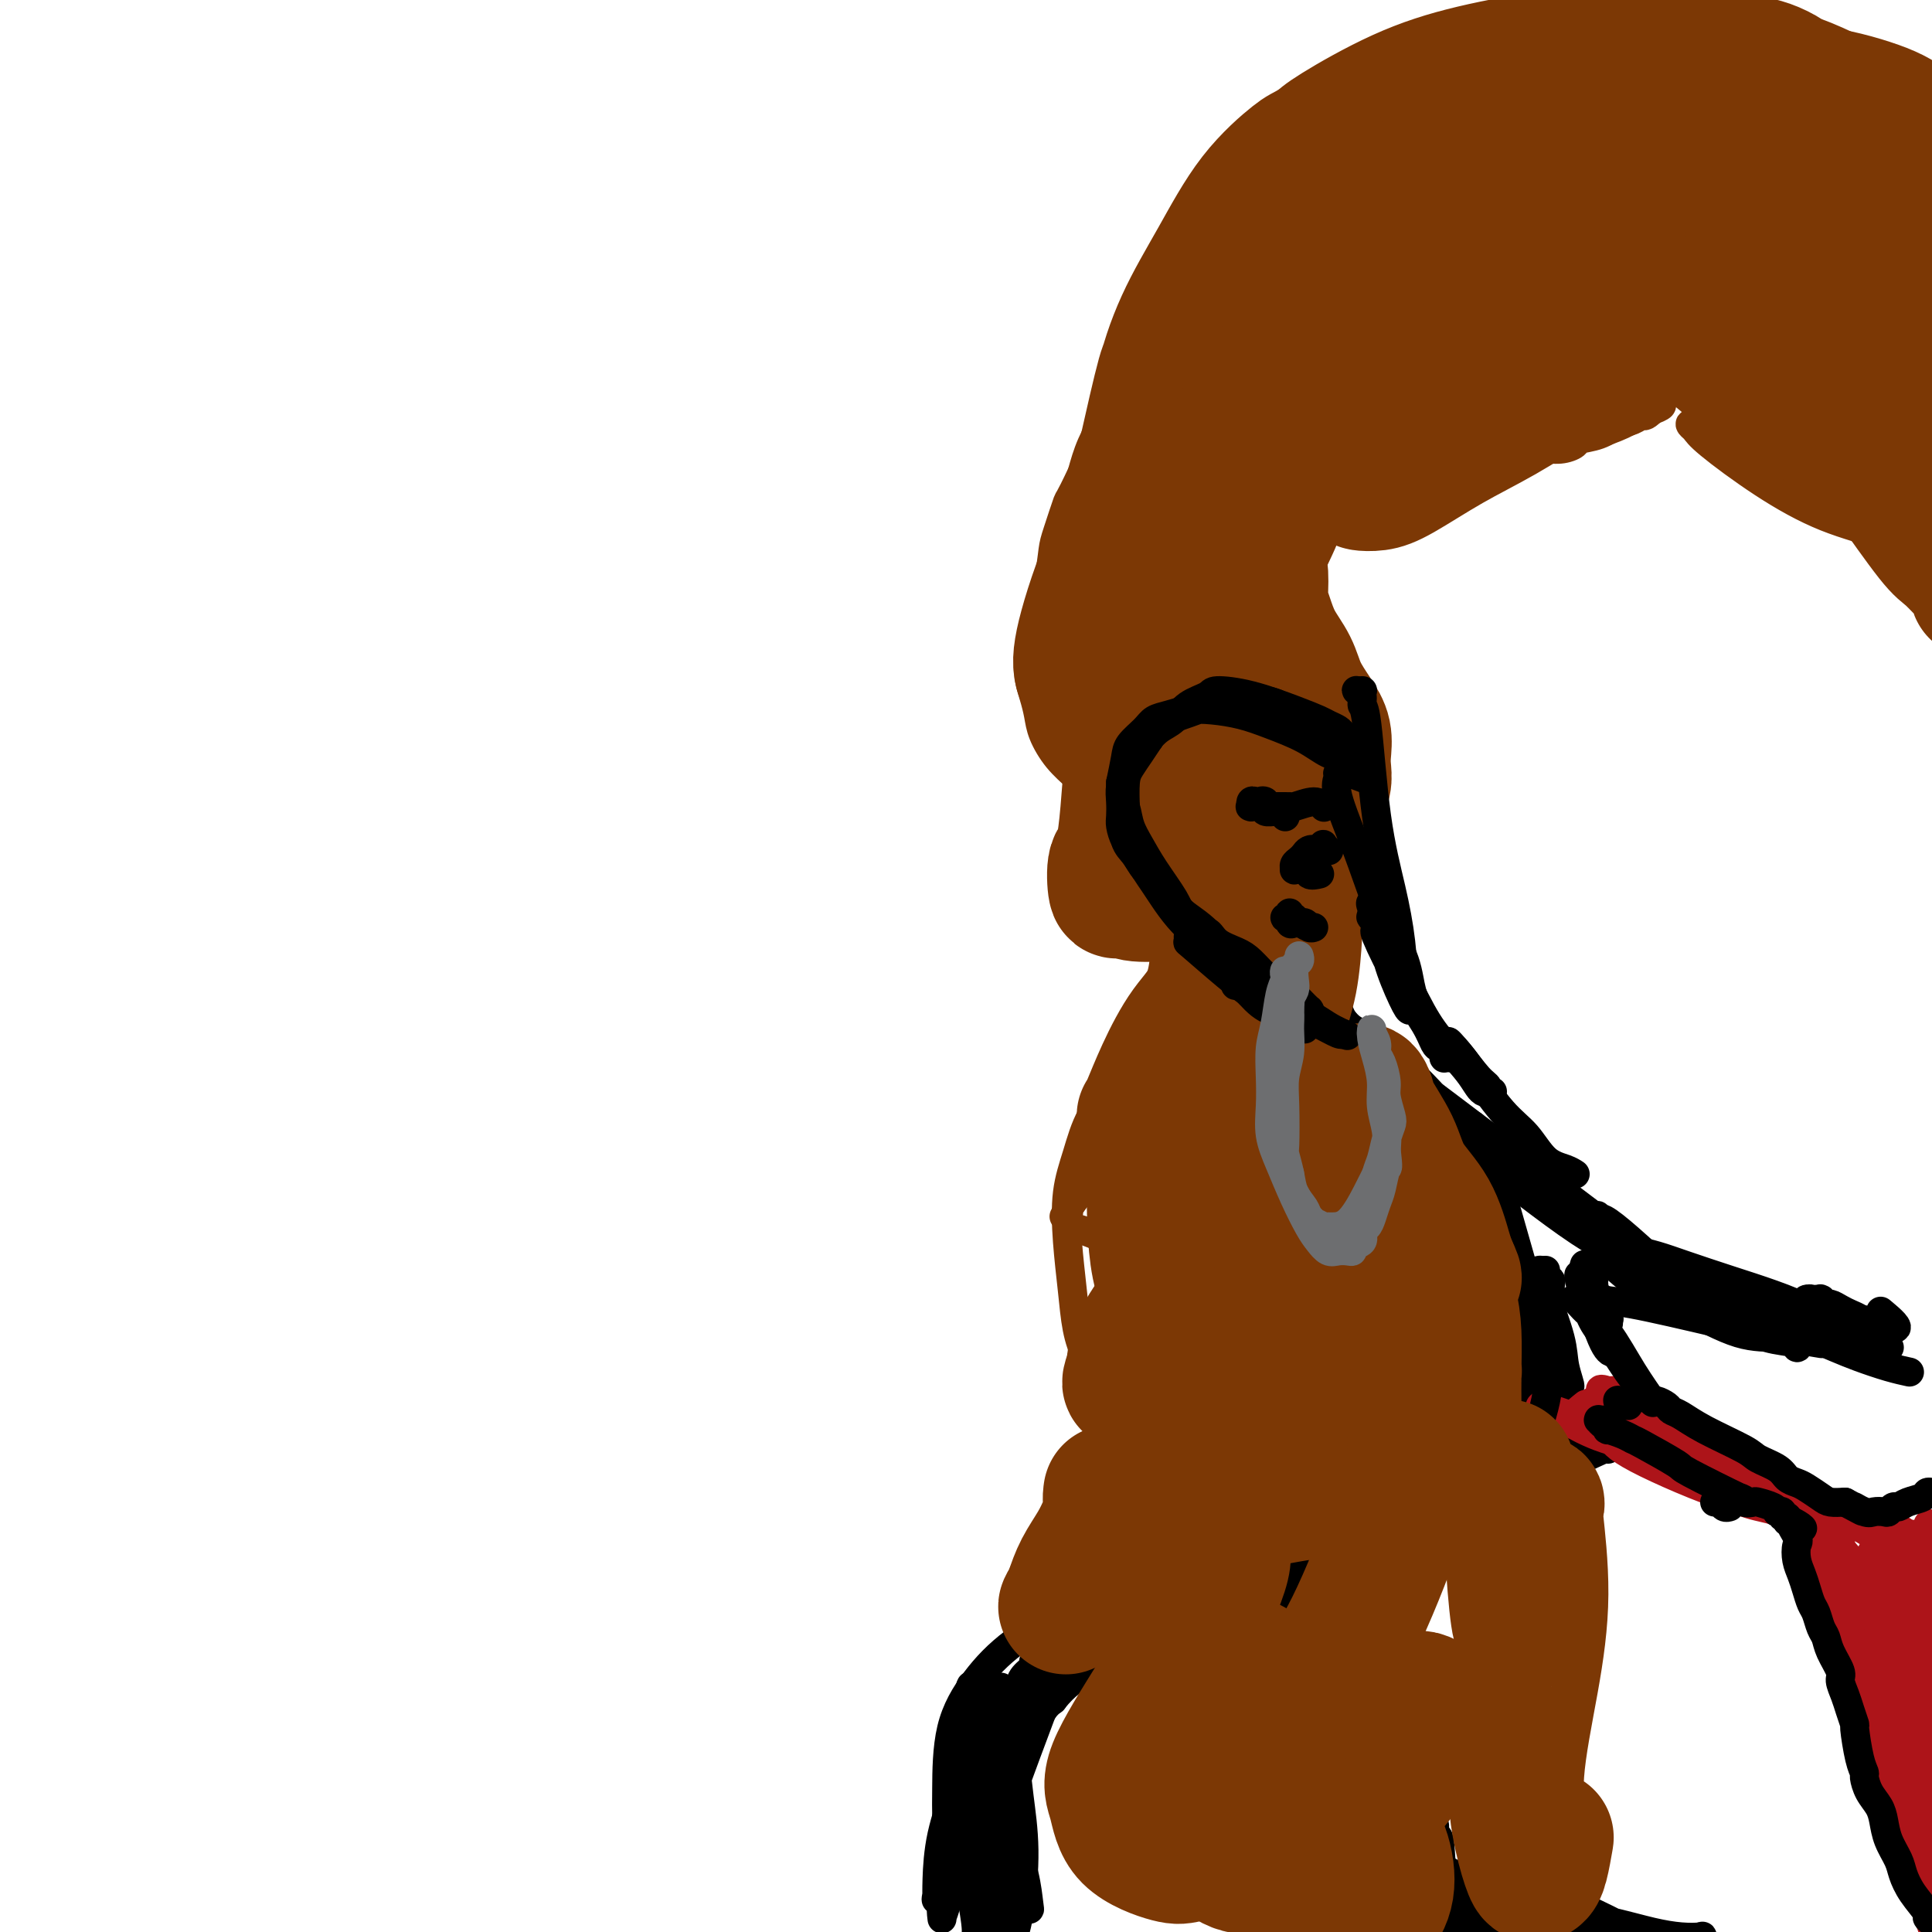 <svg viewBox='0 0 400 400' version='1.1' xmlns='http://www.w3.org/2000/svg' xmlns:xlink='http://www.w3.org/1999/xlink'><g fill='none' stroke='#000000' stroke-width='6' stroke-linecap='round' stroke-linejoin='round'><path d='M251,140c-0.111,-1.267 -0.222,-2.533 0,-3c0.222,-0.467 0.778,-0.133 1,0c0.222,0.133 0.111,0.067 0,0'/><path d='M260,113c0.105,-0.424 0.210,-0.848 0,-1c-0.210,-0.152 -0.736,-0.033 -1,0c-0.264,0.033 -0.267,-0.022 0,0c0.267,0.022 0.804,0.120 1,1c0.196,0.880 0.053,2.541 0,4c-0.053,1.459 -0.014,2.717 0,8c0.014,5.283 0.003,14.591 0,20c-0.003,5.409 0.000,6.920 0,9c-0.000,2.080 -0.004,4.728 0,6c0.004,1.272 0.016,1.169 0,1c-0.016,-0.169 -0.062,-0.405 0,0c0.062,0.405 0.230,1.451 0,-1c-0.230,-2.451 -0.860,-8.400 -1,-14c-0.140,-5.600 0.210,-10.852 0,-16c-0.210,-5.148 -0.981,-10.192 -1,-13c-0.019,-2.808 0.713,-3.380 1,-4c0.287,-0.620 0.129,-1.288 0,-1c-0.129,0.288 -0.228,1.532 0,3c0.228,1.468 0.783,3.160 1,7c0.217,3.840 0.097,9.828 0,15c-0.097,5.172 -0.170,9.530 0,14c0.170,4.470 0.583,9.054 1,13c0.417,3.946 0.837,7.254 1,9c0.163,1.746 0.070,1.929 0,2c-0.070,0.071 -0.116,0.030 0,0c0.116,-0.030 0.396,-0.050 0,-3c-0.396,-2.950 -1.467,-8.832 -2,-14c-0.533,-5.168 -0.528,-9.622 -1,-15c-0.472,-5.378 -1.421,-11.679 -2,-16c-0.579,-4.321 -0.790,-6.660 -1,-9'/><path d='M256,118c-0.936,-9.053 -0.277,-4.185 0,-2c0.277,2.185 0.172,1.687 0,2c-0.172,0.313 -0.410,1.438 0,5c0.410,3.562 1.469,9.561 2,15c0.531,5.439 0.534,10.317 1,15c0.466,4.683 1.395,9.170 2,13c0.605,3.830 0.887,7.001 1,9c0.113,1.999 0.056,2.825 0,3c-0.056,0.175 -0.113,-0.302 0,0c0.113,0.302 0.394,1.384 0,-1c-0.394,-2.384 -1.465,-8.232 -2,-13c-0.535,-4.768 -0.534,-8.454 -1,-13c-0.466,-4.546 -1.400,-9.951 -2,-13c-0.600,-3.049 -0.865,-3.743 -1,-4c-0.135,-0.257 -0.138,-0.078 0,0c0.138,0.078 0.419,0.055 1,1c0.581,0.945 1.462,2.857 2,6c0.538,3.143 0.735,7.516 1,12c0.265,4.484 0.600,9.079 1,13c0.400,3.921 0.864,7.167 1,10c0.136,2.833 -0.056,5.254 0,7c0.056,1.746 0.361,2.816 1,4c0.639,1.184 1.611,2.481 2,3c0.389,0.519 0.194,0.259 0,0'/><path d='M265,194c0.617,0.503 1.233,1.007 2,2c0.767,0.993 1.683,2.477 5,7c3.317,4.523 9.033,12.085 12,16c2.967,3.915 3.185,4.184 4,5c0.815,0.816 2.227,2.181 3,3c0.773,0.819 0.908,1.092 0,0c-0.908,-1.092 -2.860,-3.550 -5,-6c-2.140,-2.450 -4.468,-4.893 -7,-7c-2.532,-2.107 -5.268,-3.879 -7,-5c-1.732,-1.121 -2.460,-1.591 -3,-2c-0.540,-0.409 -0.893,-0.755 -1,-1c-0.107,-0.245 0.033,-0.388 1,0c0.967,0.388 2.761,1.307 6,4c3.239,2.693 7.922,7.160 12,11c4.078,3.840 7.552,7.053 11,10c3.448,2.947 6.869,5.628 10,8c3.131,2.372 5.972,4.437 8,6c2.028,1.563 3.245,2.626 4,3c0.755,0.374 1.050,0.060 1,0c-0.050,-0.060 -0.445,0.133 -1,0c-0.555,-0.133 -1.270,-0.591 -3,-2c-1.730,-1.409 -4.474,-3.769 -8,-6c-3.526,-2.231 -7.834,-4.331 -11,-7c-3.166,-2.669 -5.190,-5.905 -7,-8c-1.810,-2.095 -3.405,-3.047 -5,-4'/><path d='M286,221c-5.419,-4.350 -1.967,-1.724 -1,-1c0.967,0.724 -0.551,-0.453 0,0c0.551,0.453 3.172,2.536 7,6c3.828,3.464 8.864,8.309 13,12c4.136,3.691 7.371,6.228 11,9c3.629,2.772 7.653,5.781 11,8c3.347,2.219 6.017,3.649 8,5c1.983,1.351 3.279,2.622 4,3c0.721,0.378 0.866,-0.138 1,0c0.134,0.138 0.256,0.929 -1,0c-1.256,-0.929 -3.889,-3.577 -7,-6c-3.111,-2.423 -6.700,-4.620 -10,-7c-3.300,-2.380 -6.310,-4.941 -9,-7c-2.690,-2.059 -5.060,-3.614 -7,-5c-1.940,-1.386 -3.451,-2.603 -4,-3c-0.549,-0.397 -0.138,0.026 0,0c0.138,-0.026 0.001,-0.502 2,1c1.999,1.502 6.132,4.983 10,8c3.868,3.017 7.470,5.569 11,8c3.530,2.431 6.989,4.742 10,7c3.011,2.258 5.576,4.463 8,6c2.424,1.537 4.707,2.406 6,3c1.293,0.594 1.596,0.914 2,1c0.404,0.086 0.907,-0.061 1,0c0.093,0.061 -0.226,0.332 -1,0c-0.774,-0.332 -2.003,-1.266 -4,-3c-1.997,-1.734 -4.762,-4.269 -8,-7c-3.238,-2.731 -6.950,-5.660 -10,-8c-3.050,-2.340 -5.436,-4.092 -8,-6c-2.564,-1.908 -5.304,-3.974 -8,-6c-2.696,-2.026 -5.348,-4.013 -8,-6'/><path d='M305,233c-8.998,-6.832 -7.993,-5.911 -9,-7c-1.007,-1.089 -4.027,-4.189 -6,-6c-1.973,-1.811 -2.900,-2.334 -4,-3c-1.100,-0.666 -2.374,-1.476 -3,-2c-0.626,-0.524 -0.605,-0.764 -1,-1c-0.395,-0.236 -1.204,-0.469 -2,-1c-0.796,-0.531 -1.577,-1.359 -2,-2c-0.423,-0.641 -0.488,-1.096 -1,-2c-0.512,-0.904 -1.471,-2.256 -2,-3c-0.529,-0.744 -0.628,-0.880 -1,-2c-0.372,-1.120 -1.016,-3.224 -2,-5c-0.984,-1.776 -2.309,-3.224 -3,-5c-0.691,-1.776 -0.747,-3.878 -1,-6c-0.253,-2.122 -0.702,-4.263 -1,-6c-0.298,-1.737 -0.444,-3.071 -1,-6c-0.556,-2.929 -1.522,-7.453 -2,-11c-0.478,-3.547 -0.470,-6.117 -1,-9c-0.530,-2.883 -1.599,-6.081 -2,-9c-0.401,-2.919 -0.133,-5.561 0,-7c0.133,-1.439 0.130,-1.676 0,-2c-0.130,-0.324 -0.388,-0.733 0,0c0.388,0.733 1.422,2.610 2,5c0.578,2.390 0.699,5.292 1,7c0.301,1.708 0.782,2.221 1,3c0.218,0.779 0.174,1.825 0,1c-0.174,-0.825 -0.478,-3.521 -1,-7c-0.522,-3.479 -1.261,-7.739 -2,-12'/><path d='M262,135c-1.534,-11.106 -1.869,-9.370 -2,-11c-0.131,-1.630 -0.060,-6.627 0,-9c0.060,-2.373 0.107,-2.122 0,-2c-0.107,0.122 -0.368,0.114 0,1c0.368,0.886 1.367,2.664 2,4c0.633,1.336 0.902,2.228 1,3c0.098,0.772 0.026,1.422 0,0c-0.026,-1.422 -0.006,-4.917 0,-7c0.006,-2.083 -0.000,-2.755 0,-3c0.000,-0.245 0.007,-0.063 0,0c-0.007,0.063 -0.030,0.009 0,0c0.030,-0.009 0.111,0.029 0,0c-0.111,-0.029 -0.415,-0.123 0,3c0.415,3.123 1.547,9.464 2,12c0.453,2.536 0.226,1.268 0,0'/><path d='M341,262c0.116,0.008 0.232,0.015 0,0c-0.232,-0.015 -0.810,-0.053 -1,0c-0.190,0.053 0.010,0.195 0,0c-0.010,-0.195 -0.229,-0.729 0,-1c0.229,-0.271 0.904,-0.280 1,0c0.096,0.280 -0.389,0.850 0,1c0.389,0.150 1.652,-0.119 3,0c1.348,0.119 2.780,0.624 4,1c1.220,0.376 2.227,0.621 6,2c3.773,1.379 10.312,3.891 14,5c3.688,1.109 4.525,0.814 5,1c0.475,0.186 0.589,0.853 1,1c0.411,0.147 1.118,-0.226 0,-1c-1.118,-0.774 -4.063,-1.948 -7,-3c-2.937,-1.052 -5.868,-1.980 -9,-3c-3.132,-1.020 -6.467,-2.131 -9,-3c-2.533,-0.869 -4.266,-1.494 -6,-2c-1.734,-0.506 -3.470,-0.891 -4,-1c-0.530,-0.109 0.144,0.058 0,0c-0.144,-0.058 -1.107,-0.339 0,0c1.107,0.339 4.283,1.300 8,3c3.717,1.700 7.976,4.140 12,6c4.024,1.860 7.813,3.140 11,4c3.187,0.860 5.771,1.300 8,2c2.229,0.700 4.103,1.661 5,2c0.897,0.339 0.818,0.058 1,0c0.182,-0.058 0.626,0.108 0,0c-0.626,-0.108 -2.322,-0.491 -5,-1c-2.678,-0.509 -6.336,-1.146 -10,-2c-3.664,-0.854 -7.332,-1.927 -11,-3'/><path d='M358,270c-5.634,-1.729 -7.219,-3.052 -9,-4c-1.781,-0.948 -3.757,-1.520 -5,-2c-1.243,-0.480 -1.752,-0.866 -2,-1c-0.248,-0.134 -0.234,-0.016 0,0c0.234,0.016 0.690,-0.070 3,1c2.310,1.070 6.475,3.295 11,5c4.525,1.705 9.410,2.890 13,4c3.590,1.110 5.886,2.145 8,3c2.114,0.855 4.048,1.529 6,2c1.952,0.471 3.924,0.740 3,0c-0.924,-0.740 -4.742,-2.490 -8,-4c-3.258,-1.510 -5.956,-2.779 -9,-4c-3.044,-1.221 -6.434,-2.395 -9,-3c-2.566,-0.605 -4.306,-0.641 -5,-1c-0.694,-0.359 -0.340,-1.039 0,-1c0.340,0.039 0.667,0.799 0,1c-0.667,0.201 -2.328,-0.156 0,1c2.328,1.156 8.645,3.825 12,5c3.355,1.175 3.750,0.855 6,1c2.250,0.145 6.357,0.756 8,1c1.643,0.244 0.821,0.122 0,0'/><path d='M305,256c-0.420,0.113 -0.841,0.225 -1,0c-0.159,-0.225 -0.058,-0.789 0,-1c0.058,-0.211 0.071,-0.069 0,0c-0.071,0.069 -0.227,0.065 0,0c0.227,-0.065 0.835,-0.193 1,0c0.165,0.193 -0.114,0.705 0,1c0.114,0.295 0.622,0.374 1,1c0.378,0.626 0.625,1.800 1,3c0.375,1.200 0.878,2.426 1,4c0.122,1.574 -0.138,3.496 0,5c0.138,1.504 0.674,2.590 1,3c0.326,0.410 0.441,0.146 0,-1c-0.441,-1.146 -1.438,-3.172 -2,-5c-0.562,-1.828 -0.687,-3.457 -1,-5c-0.313,-1.543 -0.813,-2.999 -1,-4c-0.187,-1.001 -0.061,-1.545 0,-2c0.061,-0.455 0.056,-0.820 0,-1c-0.056,-0.180 -0.164,-0.176 0,0c0.164,0.176 0.601,0.524 1,1c0.399,0.476 0.761,1.082 1,2c0.239,0.918 0.357,2.149 1,5c0.643,2.851 1.813,7.321 3,12c1.187,4.679 2.393,9.568 3,13c0.607,3.432 0.616,5.406 0,3c-0.616,-2.406 -1.856,-9.191 -3,-15c-1.144,-5.809 -2.193,-10.641 -3,-15c-0.807,-4.359 -1.374,-8.245 -2,-11c-0.626,-2.755 -1.313,-4.377 -2,-6'/><path d='M304,243c-1.591,-7.314 -0.568,-2.098 0,0c0.568,2.098 0.679,1.078 1,1c0.321,-0.078 0.850,0.785 2,4c1.150,3.215 2.921,8.781 4,13c1.079,4.219 1.465,7.092 2,10c0.535,2.908 1.221,5.851 2,8c0.779,2.149 1.653,3.502 2,4c0.347,0.498 0.166,0.140 0,0c-0.166,-0.140 -0.318,-0.061 -1,-2c-0.682,-1.939 -1.896,-5.894 -3,-10c-1.104,-4.106 -2.098,-8.361 -3,-12c-0.902,-3.639 -1.710,-6.661 -2,-8c-0.290,-1.339 -0.060,-0.994 0,-1c0.060,-0.006 -0.048,-0.364 0,0c0.048,0.364 0.251,1.449 1,5c0.749,3.551 2.042,9.567 3,15c0.958,5.433 1.581,10.283 2,14c0.419,3.717 0.634,6.303 1,8c0.366,1.697 0.882,2.506 1,3c0.118,0.494 -0.160,0.671 0,1c0.160,0.329 0.760,0.808 1,1c0.240,0.192 0.120,0.096 0,0'/><path d='M309,304c-0.105,-0.423 -0.210,-0.846 0,-1c0.210,-0.154 0.736,-0.041 1,0c0.264,0.041 0.265,0.008 0,0c-0.265,-0.008 -0.795,0.009 -1,0c-0.205,-0.009 -0.085,-0.045 0,0c0.085,0.045 0.136,0.170 -1,1c-1.136,0.830 -3.457,2.365 -4,3c-0.543,0.635 0.694,0.370 -1,2c-1.694,1.630 -6.318,5.157 -9,7c-2.682,1.843 -3.421,2.003 -4,2c-0.579,-0.003 -0.997,-0.171 0,-1c0.997,-0.829 3.410,-2.321 6,-4c2.590,-1.679 5.359,-3.546 7,-5c1.641,-1.454 2.155,-2.496 3,-3c0.845,-0.504 2.021,-0.471 3,-1c0.979,-0.529 1.761,-1.618 2,-2c0.239,-0.382 -0.063,-0.055 0,0c0.063,0.055 0.493,-0.162 0,0c-0.493,0.162 -1.908,0.702 -3,1c-1.092,0.298 -1.861,0.353 -3,1c-1.139,0.647 -2.648,1.886 -8,4c-5.352,2.114 -14.546,5.102 -19,7c-4.454,1.898 -4.167,2.705 -4,3c0.167,0.295 0.214,0.079 0,0c-0.214,-0.079 -0.690,-0.020 0,0c0.690,0.020 2.547,0.003 6,-1c3.453,-1.003 8.503,-2.990 13,-5c4.497,-2.010 8.442,-4.041 12,-6c3.558,-1.959 6.731,-3.845 9,-5c2.269,-1.155 3.635,-1.577 5,-2'/><path d='M319,299c7.126,-3.118 2.440,-1.414 -1,0c-3.440,1.414 -5.633,2.536 -9,4c-3.367,1.464 -7.907,3.268 -12,5c-4.093,1.732 -7.739,3.393 -11,5c-3.261,1.607 -6.138,3.162 -8,4c-1.862,0.838 -2.711,0.959 -3,1c-0.289,0.041 -0.018,0.003 0,0c0.018,-0.003 -0.216,0.028 2,-1c2.216,-1.028 6.882,-3.114 11,-5c4.118,-1.886 7.687,-3.573 11,-5c3.313,-1.427 6.369,-2.593 8,-3c1.631,-0.407 1.838,-0.054 2,0c0.162,0.054 0.278,-0.191 0,0c-0.278,0.191 -0.951,0.817 -4,2c-3.049,1.183 -8.473,2.922 -13,5c-4.527,2.078 -8.157,4.494 -12,7c-3.843,2.506 -7.901,5.103 -11,7c-3.099,1.897 -5.240,3.095 -7,4c-1.760,0.905 -3.140,1.517 -2,1c1.140,-0.517 4.801,-2.163 9,-4c4.199,-1.837 8.938,-3.866 13,-6c4.062,-2.134 7.449,-4.373 11,-6c3.551,-1.627 7.266,-2.643 9,-3c1.734,-0.357 1.487,-0.057 2,0c0.513,0.057 1.787,-0.129 0,0c-1.787,0.129 -6.635,0.573 -12,2c-5.365,1.427 -11.247,3.836 -17,6c-5.753,2.164 -11.376,4.082 -17,6'/><path d='M258,325c-9.191,3.358 -10.168,4.754 -13,6c-2.832,1.246 -7.519,2.342 -10,3c-2.481,0.658 -2.757,0.878 -3,1c-0.243,0.122 -0.454,0.146 0,0c0.454,-0.146 1.572,-0.463 4,-1c2.428,-0.537 6.167,-1.293 10,-2c3.833,-0.707 7.761,-1.366 11,-2c3.239,-0.634 5.788,-1.244 9,-2c3.212,-0.756 7.087,-1.657 9,-2c1.913,-0.343 1.866,-0.126 2,0c0.134,0.126 0.450,0.162 0,0c-0.450,-0.162 -1.667,-0.520 -4,0c-2.333,0.520 -5.781,1.919 -10,3c-4.219,1.081 -9.210,1.843 -13,3c-3.790,1.157 -6.380,2.707 -9,4c-2.620,1.293 -5.268,2.329 -7,3c-1.732,0.671 -2.546,0.978 -3,1c-0.454,0.022 -0.549,-0.242 0,0c0.549,0.242 1.741,0.990 3,1c1.259,0.010 2.586,-0.716 3,-1c0.414,-0.284 -0.086,-0.124 0,0c0.086,0.124 0.757,0.214 1,0c0.243,-0.214 0.058,-0.732 -1,-1c-1.058,-0.268 -2.989,-0.287 -5,0c-2.011,0.287 -4.102,0.881 -6,2c-1.898,1.119 -3.601,2.764 -6,5c-2.399,2.236 -5.492,5.064 -8,8c-2.508,2.936 -4.431,5.982 -6,8c-1.569,2.018 -2.785,3.009 -4,4'/><path d='M202,366c-3.720,4.097 -1.018,1.838 0,1c1.018,-0.838 0.354,-0.257 0,0c-0.354,0.257 -0.397,0.190 0,-1c0.397,-1.190 1.233,-3.503 2,-6c0.767,-2.497 1.466,-5.180 2,-7c0.534,-1.820 0.905,-2.779 1,-3c0.095,-0.221 -0.085,0.295 0,0c0.085,-0.295 0.436,-1.403 0,0c-0.436,1.403 -1.658,5.315 -3,9c-1.342,3.685 -2.805,7.141 -4,11c-1.195,3.859 -2.124,8.121 -3,12c-0.876,3.879 -1.700,7.376 -2,10c-0.300,2.624 -0.077,4.374 0,5c0.077,0.626 0.008,0.127 0,0c-0.008,-0.127 0.047,0.117 1,-3c0.953,-3.117 2.805,-9.595 4,-15c1.195,-5.405 1.732,-9.736 2,-14c0.268,-4.264 0.265,-8.460 0,-11c-0.265,-2.540 -0.794,-3.422 -1,-4c-0.206,-0.578 -0.090,-0.851 0,-1c0.090,-0.149 0.154,-0.175 0,1c-0.154,1.175 -0.525,3.552 -1,7c-0.475,3.448 -1.055,7.966 -2,12c-0.945,4.034 -2.255,7.583 -3,11c-0.745,3.417 -0.925,6.701 -1,9c-0.075,2.299 -0.045,3.614 0,4c0.045,0.386 0.106,-0.156 0,0c-0.106,0.156 -0.379,1.011 0,-1c0.379,-2.011 1.410,-6.888 2,-12c0.590,-5.112 0.740,-10.461 1,-14c0.260,-3.539 0.630,-5.270 1,-7'/><path d='M198,359c0.615,-5.690 0.152,-2.915 0,-2c-0.152,0.915 0.005,-0.031 0,0c-0.005,0.031 -0.174,1.040 0,5c0.174,3.960 0.691,10.872 1,15c0.309,4.128 0.410,5.474 1,9c0.590,3.526 1.669,9.234 2,12c0.331,2.766 -0.088,2.590 0,3c0.088,0.410 0.681,1.407 1,2c0.319,0.593 0.364,0.780 0,-1c-0.364,-1.780 -1.137,-5.529 -2,-10c-0.863,-4.471 -1.817,-9.663 -2,-14c-0.183,-4.337 0.403,-7.818 0,-11c-0.403,-3.182 -1.797,-6.065 -2,-7c-0.203,-0.935 0.783,0.079 1,0c0.217,-0.079 -0.335,-1.250 0,0c0.335,1.250 1.557,4.921 2,9c0.443,4.079 0.108,8.567 0,11c-0.108,2.433 0.009,2.812 0,4c-0.009,1.188 -0.146,3.185 0,4c0.146,0.815 0.575,0.448 0,-1c-0.575,-1.448 -2.155,-3.977 -3,-6c-0.845,-2.023 -0.956,-3.539 -1,-5c-0.044,-1.461 -0.023,-2.865 0,-6c0.023,-3.135 0.046,-7.999 1,-12c0.954,-4.001 2.840,-7.139 5,-10c2.160,-2.861 4.595,-5.446 8,-8c3.405,-2.554 7.779,-5.076 13,-8c5.221,-2.924 11.290,-6.249 15,-8c3.710,-1.751 5.060,-1.929 9,-3c3.940,-1.071 10.470,-3.036 17,-5'/><path d='M264,316c5.722,-1.246 7.027,-0.362 8,0c0.973,0.362 1.614,0.203 2,0c0.386,-0.203 0.518,-0.448 0,0c-0.518,0.448 -1.687,1.591 -4,3c-2.313,1.409 -5.770,3.085 -10,5c-4.230,1.915 -9.235,4.068 -14,6c-4.765,1.932 -9.292,3.642 -13,5c-3.708,1.358 -6.596,2.365 -9,3c-2.404,0.635 -4.323,0.898 -5,1c-0.677,0.102 -0.113,0.044 0,0c0.113,-0.044 -0.224,-0.073 1,0c1.224,0.073 4.009,0.248 8,0c3.991,-0.248 9.188,-0.921 14,-2c4.812,-1.079 9.238,-2.566 14,-4c4.762,-1.434 9.859,-2.815 15,-4c5.141,-1.185 10.325,-2.172 14,-3c3.675,-0.828 5.839,-1.495 7,-2c1.161,-0.505 1.317,-0.848 1,-1c-0.317,-0.152 -1.107,-0.113 -2,0c-0.893,0.113 -1.888,0.301 -5,1c-3.112,0.699 -8.340,1.910 -13,3c-4.660,1.090 -8.751,2.058 -13,3c-4.249,0.942 -8.657,1.859 -12,3c-3.343,1.141 -5.622,2.506 -7,3c-1.378,0.494 -1.855,0.117 -2,0c-0.145,-0.117 0.042,0.027 1,0c0.958,-0.027 2.688,-0.226 6,-1c3.312,-0.774 8.207,-2.125 13,-4c4.793,-1.875 9.483,-4.274 16,-7c6.517,-2.726 14.862,-5.779 20,-8c5.138,-2.221 7.069,-3.611 9,-5'/><path d='M304,311c12.944,-4.921 13.804,-4.724 17,-6c3.196,-1.276 8.729,-4.023 11,-5c2.271,-0.977 1.281,-0.182 1,0c-0.281,0.182 0.146,-0.250 -1,0c-1.146,0.250 -3.866,1.181 -6,2c-2.134,0.819 -3.683,1.524 -5,2c-1.317,0.476 -2.401,0.721 -3,1c-0.599,0.279 -0.711,0.590 -1,1c-0.289,0.410 -0.753,0.919 -1,0c-0.247,-0.919 -0.278,-3.265 0,-6c0.278,-2.735 0.863,-5.858 1,-10c0.137,-4.142 -0.174,-9.304 0,-13c0.174,-3.696 0.832,-5.925 1,-8c0.168,-2.075 -0.154,-3.995 0,-5c0.154,-1.005 0.786,-1.097 1,-1c0.214,0.097 0.011,0.381 0,1c-0.011,0.619 0.171,1.574 1,4c0.829,2.426 2.305,6.324 3,9c0.695,2.676 0.609,4.130 1,6c0.391,1.870 1.260,4.155 1,4c-0.260,-0.155 -1.650,-2.752 -3,-6c-1.350,-3.248 -2.661,-7.149 -4,-11c-1.339,-3.851 -2.707,-7.652 -4,-11c-1.293,-3.348 -2.512,-6.242 -3,-8c-0.488,-1.758 -0.244,-2.379 0,-3'/><path d='M311,248c-2.173,-6.027 -0.605,-1.595 0,0c0.605,1.595 0.247,0.351 1,3c0.753,2.649 2.617,9.189 4,14c1.383,4.811 2.283,7.891 3,11c0.717,3.109 1.250,6.247 2,9c0.750,2.753 1.718,5.120 2,7c0.282,1.880 -0.120,3.273 0,4c0.120,0.727 0.764,0.786 1,1c0.236,0.214 0.063,0.581 0,1c-0.063,0.419 -0.018,0.888 0,1c0.018,0.112 0.008,-0.134 0,0c-0.008,0.134 -0.014,0.647 0,1c0.014,0.353 0.048,0.547 0,1c-0.048,0.453 -0.176,1.164 -1,2c-0.824,0.836 -2.342,1.796 -4,3c-1.658,1.204 -3.454,2.653 -7,4c-3.546,1.347 -8.841,2.594 -14,4c-5.159,1.406 -10.182,2.972 -16,5c-5.818,2.028 -12.432,4.517 -18,7c-5.568,2.483 -10.091,4.958 -15,7c-4.909,2.042 -10.204,3.650 -14,5c-3.796,1.350 -6.092,2.443 -8,3c-1.908,0.557 -3.428,0.580 -5,1c-1.572,0.420 -3.195,1.237 -2,1c1.195,-0.237 5.210,-1.528 7,-2c1.790,-0.472 1.356,-0.127 3,-1c1.644,-0.873 5.366,-2.966 7,-4c1.634,-1.034 1.181,-1.010 1,-1c-0.181,0.010 -0.091,0.005 0,0'/><path d='M238,335c2.321,-1.175 0.123,-0.614 -2,0c-2.123,0.614 -4.169,1.281 -7,3c-2.831,1.719 -6.445,4.490 -9,8c-2.555,3.510 -4.051,7.760 -6,13c-1.949,5.240 -4.351,11.470 -6,17c-1.649,5.530 -2.545,10.362 -3,14c-0.455,3.638 -0.469,6.083 0,8c0.469,1.917 1.423,3.304 2,4c0.577,0.696 0.779,0.699 1,1c0.221,0.301 0.463,0.899 1,0c0.537,-0.899 1.369,-3.296 2,-7c0.631,-3.704 1.061,-8.715 1,-13c-0.061,-4.285 -0.611,-7.843 -1,-11c-0.389,-3.157 -0.616,-5.912 -1,-7c-0.384,-1.088 -0.926,-0.508 -1,-1c-0.074,-0.492 0.319,-2.057 0,0c-0.319,2.057 -1.351,7.737 -2,13c-0.649,5.263 -0.916,10.109 -1,14c-0.084,3.891 0.015,6.827 0,9c-0.015,2.173 -0.144,3.584 0,4c0.144,0.416 0.562,-0.163 1,0c0.438,0.163 0.897,1.068 1,-2c0.103,-3.068 -0.151,-10.110 0,-16c0.151,-5.890 0.706,-10.629 1,-15c0.294,-4.371 0.326,-8.373 0,-10c-0.326,-1.627 -1.011,-0.878 -1,-1c0.011,-0.122 0.718,-1.116 1,1c0.282,2.116 0.137,7.340 0,12c-0.137,4.660 -0.268,8.755 0,12c0.268,3.245 0.934,5.642 1,8c0.066,2.358 -0.467,4.679 -1,7'/><path d='M209,400c0.000,6.733 0.000,4.067 0,3c-0.000,-1.067 0.000,-0.533 0,0'/></g>
<g fill='none' stroke='#AD1419' stroke-width='6' stroke-linecap='round' stroke-linejoin='round'><path d='M336,291c0.019,-0.089 0.037,-0.179 0,0c-0.037,0.179 -0.130,0.626 0,1c0.130,0.374 0.484,0.674 1,1c0.516,0.326 1.193,0.677 2,1c0.807,0.323 1.743,0.618 2,1c0.257,0.382 -0.166,0.851 0,1c0.166,0.149 0.920,-0.023 1,0c0.080,0.023 -0.514,0.241 -1,0c-0.486,-0.241 -0.865,-0.939 -1,-1c-0.135,-0.061 -0.027,0.516 -1,0c-0.973,-0.516 -3.028,-2.125 -4,-3c-0.972,-0.875 -0.862,-1.016 -1,-1c-0.138,0.016 -0.525,0.187 -1,0c-0.475,-0.187 -1.038,-0.734 -1,-1c0.038,-0.266 0.676,-0.252 1,0c0.324,0.252 0.333,0.741 1,1c0.667,0.259 1.993,0.289 3,1c1.007,0.711 1.697,2.102 3,3c1.303,0.898 3.219,1.302 5,2c1.781,0.698 3.427,1.690 4,2c0.573,0.310 0.073,-0.061 0,0c-0.073,0.061 0.282,0.555 -1,0c-1.282,-0.555 -4.201,-2.159 -6,-3c-1.799,-0.841 -2.479,-0.919 -3,-1c-0.521,-0.081 -0.882,-0.166 -2,-1c-1.118,-0.834 -2.993,-2.417 -4,-3c-1.007,-0.583 -1.145,-0.167 -1,0c0.145,0.167 0.572,0.083 1,0'/><path d='M333,291c-2.558,-1.337 -0.955,-0.680 0,0c0.955,0.680 1.260,1.384 2,2c0.740,0.616 1.915,1.145 5,3c3.085,1.855 8.081,5.035 13,8c4.919,2.965 9.761,5.716 13,7c3.239,1.284 4.876,1.103 6,1c1.124,-0.103 1.736,-0.128 2,0c0.264,0.128 0.181,0.409 -1,0c-1.181,-0.409 -3.461,-1.507 -5,-2c-1.539,-0.493 -2.339,-0.380 -7,-2c-4.661,-1.620 -13.183,-4.974 -19,-7c-5.817,-2.026 -8.929,-2.724 -12,-4c-3.071,-1.276 -6.102,-3.130 -8,-4c-1.898,-0.870 -2.665,-0.755 -3,-1c-0.335,-0.245 -0.239,-0.851 0,-1c0.239,-0.149 0.622,0.159 3,1c2.378,0.841 6.751,2.215 11,4c4.249,1.785 8.373,3.982 12,6c3.627,2.018 6.758,3.858 10,5c3.242,1.142 6.596,1.586 9,2c2.404,0.414 3.859,0.799 5,1c1.141,0.201 1.967,0.217 2,0c0.033,-0.217 -0.728,-0.666 -1,-1c-0.272,-0.334 -0.054,-0.552 -2,-2c-1.946,-1.448 -6.056,-4.124 -10,-6c-3.944,-1.876 -7.723,-2.950 -11,-4c-3.277,-1.050 -6.054,-2.075 -9,-3c-2.946,-0.925 -6.062,-1.749 -8,-2c-1.938,-0.251 -2.696,0.071 -2,1c0.696,0.929 2.848,2.464 5,4'/><path d='M333,297c0.827,1.449 1.393,2.571 6,5c4.607,2.429 13.254,6.163 19,8c5.746,1.837 8.591,1.776 11,2c2.409,0.224 4.383,0.733 6,1c1.617,0.267 2.879,0.290 3,0c0.121,-0.290 -0.897,-0.894 -3,-2c-2.103,-1.106 -5.291,-2.713 -9,-4c-3.709,-1.287 -7.938,-2.254 -10,-3c-2.062,-0.746 -1.955,-1.272 -4,-2c-2.045,-0.728 -6.240,-1.660 -8,-2c-1.760,-0.340 -1.083,-0.090 -1,0c0.083,0.090 -0.427,0.020 1,1c1.427,0.980 4.793,3.009 8,5c3.207,1.991 6.257,3.945 9,5c2.743,1.055 5.178,1.211 7,2c1.822,0.789 3.029,2.213 4,3c0.971,0.787 1.706,0.939 2,1c0.294,0.061 0.147,0.030 0,0'/><path d='M371,309c0.659,0.576 1.319,1.153 2,2c0.681,0.847 1.384,1.965 2,3c0.616,1.035 1.145,1.989 3,5c1.855,3.011 5.037,8.080 7,11c1.963,2.920 2.708,3.690 3,4c0.292,0.310 0.132,0.159 0,0c-0.132,-0.159 -0.234,-0.327 0,0c0.234,0.327 0.804,1.149 0,0c-0.804,-1.149 -2.983,-4.268 -5,-7c-2.017,-2.732 -3.872,-5.077 -5,-7c-1.128,-1.923 -1.528,-3.423 -2,-4c-0.472,-0.577 -1.016,-0.232 -1,0c0.016,0.232 0.591,0.349 1,1c0.409,0.651 0.652,1.836 2,6c1.348,4.164 3.802,11.308 6,17c2.198,5.692 4.142,9.932 6,14c1.858,4.068 3.631,7.964 5,11c1.369,3.036 2.336,5.214 3,6c0.664,0.786 1.027,0.182 1,0c-0.027,-0.182 -0.443,0.058 -1,0c-0.557,-0.058 -1.256,-0.412 -3,-3c-1.744,-2.588 -4.533,-7.408 -6,-10c-1.467,-2.592 -1.612,-2.957 -3,-8c-1.388,-5.043 -4.018,-14.766 -5,-19c-0.982,-4.234 -0.315,-2.980 0,-3c0.315,-0.020 0.277,-1.313 0,-2c-0.277,-0.687 -0.793,-0.768 0,1c0.793,1.768 2.897,5.384 5,9'/><path d='M386,336c1.554,4.631 2.938,12.207 4,18c1.062,5.793 1.802,9.802 3,14c1.198,4.198 2.855,8.587 4,12c1.145,3.413 1.780,5.852 2,7c0.220,1.148 0.026,1.005 0,1c-0.026,-0.005 0.115,0.126 0,0c-0.115,-0.126 -0.486,-0.511 -2,-4c-1.514,-3.489 -4.170,-10.084 -6,-16c-1.830,-5.916 -2.834,-11.154 -4,-16c-1.166,-4.846 -2.492,-9.299 -3,-13c-0.508,-3.701 -0.196,-6.651 0,-8c0.196,-1.349 0.276,-1.097 0,-1c-0.276,0.097 -0.908,0.040 0,1c0.908,0.960 3.356,2.936 5,8c1.644,5.064 2.482,13.217 4,20c1.518,6.783 3.714,12.195 5,17c1.286,4.805 1.662,9.003 2,13c0.338,3.997 0.638,7.794 1,10c0.362,2.206 0.785,2.823 1,3c0.215,0.177 0.222,-0.085 0,0c-0.222,0.085 -0.672,0.516 -2,-3c-1.328,-3.516 -3.533,-10.980 -5,-19c-1.467,-8.020 -2.195,-16.597 -3,-24c-0.805,-7.403 -1.686,-13.631 -2,-17c-0.314,-3.369 -0.059,-3.880 0,-4c0.059,-0.120 -0.077,0.151 0,0c0.077,-0.151 0.366,-0.726 1,3c0.634,3.726 1.613,11.751 3,19c1.387,7.249 3.181,13.721 4,19c0.819,5.279 0.663,9.365 1,13c0.337,3.635 1.169,6.817 2,10'/><path d='M401,399c1.754,9.864 1.139,4.025 1,2c-0.139,-2.025 0.199,-0.237 0,0c-0.199,0.237 -0.936,-1.077 -2,-5c-1.064,-3.923 -2.456,-10.454 -4,-17c-1.544,-6.546 -3.241,-13.107 -5,-20c-1.759,-6.893 -3.582,-14.119 -5,-19c-1.418,-4.881 -2.433,-7.417 -3,-10c-0.567,-2.583 -0.687,-5.213 -1,-7c-0.313,-1.787 -0.818,-2.730 -1,-3c-0.182,-0.270 -0.039,0.135 0,0c0.039,-0.135 -0.026,-0.808 0,-1c0.026,-0.192 0.142,0.097 0,0c-0.142,-0.097 -0.544,-0.578 -1,-1c-0.456,-0.422 -0.967,-0.783 -1,-1c-0.033,-0.217 0.413,-0.289 0,-1c-0.413,-0.711 -1.685,-2.062 -3,-3c-1.315,-0.938 -2.673,-1.463 -4,-2c-1.327,-0.537 -2.623,-1.087 -4,-2c-1.377,-0.913 -2.836,-2.188 -4,-3c-1.164,-0.812 -2.032,-1.162 -3,-2c-0.968,-0.838 -2.035,-2.165 -3,-3c-0.965,-0.835 -1.828,-1.179 -3,-2c-1.172,-0.821 -2.654,-2.118 -4,-3c-1.346,-0.882 -2.556,-1.349 -4,-2c-1.444,-0.651 -3.121,-1.484 -4,-2c-0.879,-0.516 -0.959,-0.713 -2,-1c-1.041,-0.287 -3.042,-0.665 -4,-1c-0.958,-0.335 -0.873,-0.629 -1,-1c-0.127,-0.371 -0.465,-0.820 -1,-1c-0.535,-0.180 -1.268,-0.090 -2,0'/><path d='M333,288c-2.921,-1.044 -1.225,0.347 -1,1c0.225,0.653 -1.021,0.569 -2,1c-0.979,0.431 -1.691,1.376 -2,2c-0.309,0.624 -0.215,0.927 0,1c0.215,0.073 0.553,-0.083 0,0c-0.553,0.083 -1.995,0.407 -2,0c-0.005,-0.407 1.427,-1.545 2,-2c0.573,-0.455 0.286,-0.228 0,0'/><path d='M341,290c0.115,0.105 0.230,0.211 0,0c-0.230,-0.211 -0.805,-0.738 -1,-1c-0.195,-0.262 -0.008,-0.260 0,0c0.008,0.260 -0.161,0.778 0,1c0.161,0.222 0.653,0.148 1,0c0.347,-0.148 0.549,-0.369 1,0c0.451,0.369 1.151,1.328 5,4c3.849,2.672 10.845,7.055 16,10c5.155,2.945 8.467,4.450 12,6c3.533,1.550 7.288,3.143 9,4c1.712,0.857 1.382,0.977 3,2c1.618,1.023 5.183,2.950 7,4c1.817,1.050 1.884,1.224 1,1c-0.884,-0.224 -2.720,-0.846 -5,-2c-2.280,-1.154 -5.005,-2.840 -7,-4c-1.995,-1.160 -3.260,-1.793 -4,-2c-0.740,-0.207 -0.955,0.012 -1,0c-0.045,-0.012 0.080,-0.255 1,0c0.920,0.255 2.633,1.008 5,2c2.367,0.992 5.386,2.223 9,4c3.614,1.777 7.823,4.099 10,5c2.177,0.901 2.323,0.380 4,1c1.677,0.620 4.887,2.379 6,3c1.113,0.621 0.130,0.103 0,0c-0.130,-0.103 0.594,0.210 0,0c-0.594,-0.210 -2.506,-0.941 -5,-2c-2.494,-1.059 -5.570,-2.445 -8,-4c-2.430,-1.555 -4.215,-3.277 -6,-5'/><path d='M394,317c-3.556,-2.078 -2.945,-1.773 -3,-2c-0.055,-0.227 -0.776,-0.986 -1,-1c-0.224,-0.014 0.047,0.718 0,1c-0.047,0.282 -0.414,0.114 1,3c1.414,2.886 4.610,8.826 7,13c2.390,4.174 3.975,6.582 5,8c1.025,1.418 1.490,1.848 2,3c0.510,1.152 1.064,3.027 2,5c0.936,1.973 2.252,4.043 2,4c-0.252,-0.043 -2.072,-2.198 -3,-3c-0.928,-0.802 -0.963,-0.250 -3,-4c-2.037,-3.750 -6.075,-11.802 -8,-16c-1.925,-4.198 -1.738,-4.543 -2,-5c-0.262,-0.457 -0.974,-1.025 -1,-1c-0.026,0.025 0.635,0.645 1,2c0.365,1.355 0.433,3.446 2,9c1.567,5.554 4.634,14.572 6,19c1.366,4.428 1.032,4.266 2,8c0.968,3.734 3.237,11.364 4,15c0.763,3.636 0.021,3.278 0,3c-0.021,-0.278 0.678,-0.477 1,0c0.322,0.477 0.266,1.629 -1,0c-1.266,-1.629 -3.740,-6.040 -5,-8c-1.260,-1.960 -1.304,-1.468 -3,-7c-1.696,-5.532 -5.043,-17.087 -7,-24c-1.957,-6.913 -2.525,-9.183 -3,-11c-0.475,-1.817 -0.859,-3.182 -1,-4c-0.141,-0.818 -0.040,-1.091 0,-1c0.040,0.091 0.020,0.545 0,1'/><path d='M388,324c-1.083,-4.016 1.709,5.445 3,10c1.291,4.555 1.082,4.204 2,8c0.918,3.796 2.962,11.738 5,19c2.038,7.262 4.070,13.844 5,17c0.930,3.156 0.758,2.886 1,3c0.242,0.114 0.898,0.613 1,1c0.102,0.387 -0.351,0.662 -1,0c-0.649,-0.662 -1.495,-2.260 -3,-7c-1.505,-4.740 -3.670,-12.621 -5,-17c-1.330,-4.379 -1.825,-5.258 -3,-10c-1.175,-4.742 -3.032,-13.349 -4,-18c-0.968,-4.651 -1.049,-5.345 -1,-6c0.049,-0.655 0.228,-1.271 0,-2c-0.228,-0.729 -0.864,-1.570 0,1c0.864,2.570 3.227,8.549 5,15c1.773,6.451 2.957,13.372 4,19c1.043,5.628 1.943,9.964 3,14c1.057,4.036 2.269,7.772 3,10c0.731,2.228 0.982,2.946 1,3c0.018,0.054 -0.198,-0.557 0,0c0.198,0.557 0.809,2.282 0,-1c-0.809,-3.282 -3.039,-11.570 -4,-16c-0.961,-4.430 -0.651,-5.002 -1,-11c-0.349,-5.998 -1.355,-17.424 -2,-24c-0.645,-6.576 -0.930,-8.303 -1,-10c-0.070,-1.697 0.073,-3.363 0,-4c-0.073,-0.637 -0.362,-0.245 0,0c0.362,0.245 1.375,0.344 2,1c0.625,0.656 0.860,1.869 2,6c1.140,4.131 3.183,11.180 4,15c0.817,3.820 0.409,4.410 0,5'/><path d='M404,345c1.467,5.755 1.134,6.644 1,7c-0.134,0.356 -0.068,0.179 0,0c0.068,-0.179 0.138,-0.362 0,0c-0.138,0.362 -0.485,1.268 -1,-1c-0.515,-2.268 -1.200,-7.710 -2,-11c-0.800,-3.290 -1.716,-4.426 -2,-8c-0.284,-3.574 0.065,-9.584 0,-13c-0.065,-3.416 -0.543,-4.239 -1,-3c-0.457,1.239 -0.894,4.538 -1,8c-0.106,3.462 0.118,7.087 0,10c-0.118,2.913 -0.579,5.113 -1,7c-0.421,1.887 -0.804,3.461 -1,4c-0.196,0.539 -0.206,0.043 0,0c0.206,-0.043 0.628,0.369 0,0c-0.628,-0.369 -2.306,-1.517 -3,-2c-0.694,-0.483 -0.406,-0.301 -2,-3c-1.594,-2.699 -5.072,-8.279 -7,-12c-1.928,-3.721 -2.306,-5.584 -3,-7c-0.694,-1.416 -1.705,-2.387 -2,-3c-0.295,-0.613 0.126,-0.868 0,-1c-0.126,-0.132 -0.800,-0.140 0,1c0.800,1.140 3.075,3.429 5,6c1.925,2.571 3.500,5.425 5,8c1.500,2.575 2.924,4.872 4,7c1.076,2.128 1.804,4.086 2,6c0.196,1.914 -0.140,3.785 0,5c0.140,1.215 0.754,1.776 1,2c0.246,0.224 0.123,0.112 0,0'/></g>
<g fill='none' stroke='#000000' stroke-width='6' stroke-linecap='round' stroke-linejoin='round'><path d='M358,312c-0.002,0.001 -0.003,0.001 0,0c0.003,-0.001 0.012,-0.004 0,0c-0.012,0.004 -0.045,0.015 0,0c0.045,-0.015 0.170,-0.057 0,0c-0.170,0.057 -0.633,0.211 -1,0c-0.367,-0.211 -0.637,-0.788 -1,-1c-0.363,-0.212 -0.818,-0.061 -1,0c-0.182,0.061 -0.091,0.030 0,0'/><path d='M297,382c0.143,0.143 0.287,0.286 0,0c-0.287,-0.286 -1.004,-1.000 -1,-1c0.004,0.000 0.729,0.716 1,1c0.271,0.284 0.087,0.136 0,1c-0.087,0.864 -0.075,2.739 0,4c0.075,1.261 0.215,1.907 0,4c-0.215,2.093 -0.786,5.633 -1,8c-0.214,2.367 -0.071,3.563 0,4c0.071,0.437 0.072,0.117 0,-1c-0.072,-1.117 -0.215,-3.030 0,-5c0.215,-1.970 0.790,-3.998 1,-6c0.210,-2.002 0.055,-3.978 0,-6c-0.055,-2.022 -0.011,-4.089 0,-5c0.011,-0.911 -0.010,-0.667 0,-1c0.010,-0.333 0.053,-1.245 0,-1c-0.053,0.245 -0.200,1.646 0,2c0.200,0.354 0.748,-0.339 1,1c0.252,1.339 0.208,4.711 1,10c0.792,5.289 2.422,12.495 3,17c0.578,4.505 0.106,6.308 0,8c-0.106,1.692 0.154,3.273 0,2c-0.154,-1.273 -0.721,-5.400 -1,-8c-0.279,-2.600 -0.271,-3.675 -1,-7c-0.729,-3.325 -2.195,-8.902 -3,-12c-0.805,-3.098 -0.947,-3.719 -1,-4c-0.053,-0.281 -0.015,-0.223 0,0c0.015,0.223 0.008,0.612 0,1'/><path d='M296,388c-0.518,-3.232 1.185,2.689 2,5c0.815,2.311 0.740,1.011 1,4c0.260,2.989 0.854,10.265 1,15c0.146,4.735 -0.157,6.929 0,9c0.157,2.071 0.773,4.019 1,5c0.227,0.981 0.065,0.995 0,1c-0.065,0.005 -0.032,0.003 0,0'/><path d='M312,386c0.146,-0.014 0.291,-0.028 0,0c-0.291,0.028 -1.019,0.098 -1,0c0.019,-0.098 0.785,-0.366 1,0c0.215,0.366 -0.122,1.365 0,2c0.122,0.635 0.701,0.906 1,1c0.299,0.094 0.316,0.010 3,4c2.684,3.990 8.035,12.053 12,16c3.965,3.947 6.545,3.779 8,4c1.455,0.221 1.786,0.830 2,1c0.214,0.170 0.313,-0.100 0,0c-0.313,0.100 -1.036,0.571 -2,0c-0.964,-0.571 -2.168,-2.183 -3,-3c-0.832,-0.817 -1.291,-0.838 -4,-3c-2.709,-2.162 -7.669,-6.465 -11,-9c-3.331,-2.535 -5.033,-3.303 -6,-4c-0.967,-0.697 -1.199,-1.322 -2,-2c-0.801,-0.678 -2.172,-1.410 -3,-2c-0.828,-0.590 -1.115,-1.037 -1,-1c0.115,0.037 0.631,0.559 1,1c0.369,0.441 0.590,0.802 4,3c3.410,2.198 10.010,6.233 13,8c2.990,1.767 2.372,1.267 4,2c1.628,0.733 5.504,2.699 8,4c2.496,1.301 3.613,1.935 4,2c0.387,0.065 0.046,-0.441 -3,-2c-3.046,-1.559 -8.796,-4.170 -12,-6c-3.204,-1.830 -3.863,-2.877 -7,-5c-3.137,-2.123 -8.754,-5.321 -12,-7c-3.246,-1.679 -4.123,-1.840 -5,-2'/><path d='M301,388c-6.532,-3.420 -3.361,-0.971 -2,0c1.361,0.971 0.911,0.464 2,1c1.089,0.536 3.718,2.115 5,3c1.282,0.885 1.217,1.074 5,3c3.783,1.926 11.415,5.588 15,7c3.585,1.412 3.122,0.574 6,1c2.878,0.426 9.096,2.116 12,3c2.904,0.884 2.494,0.961 3,1c0.506,0.039 1.928,0.039 2,0c0.072,-0.039 -1.207,-0.118 -1,0c0.207,0.118 1.899,0.431 0,-1c-1.899,-1.431 -7.391,-4.608 -12,-7c-4.609,-2.392 -8.336,-4.001 -10,-5c-1.664,-0.999 -1.265,-1.390 -3,-2c-1.735,-0.610 -5.604,-1.440 -7,-2c-1.396,-0.560 -0.318,-0.851 0,-1c0.318,-0.149 -0.124,-0.155 1,1c1.124,1.155 3.815,3.473 7,5c3.185,1.527 6.866,2.264 10,3c3.134,0.736 5.722,1.470 8,2c2.278,0.530 4.245,0.857 6,1c1.755,0.143 3.297,0.102 4,0c0.703,-0.102 0.567,-0.266 0,0c-0.567,0.266 -1.564,0.961 -3,1c-1.436,0.039 -3.310,-0.578 -7,-1c-3.690,-0.422 -9.195,-0.649 -12,-1c-2.805,-0.351 -2.909,-0.825 -4,-1c-1.091,-0.175 -3.169,-0.050 -4,0c-0.831,0.050 -0.416,0.025 0,0'/><path d='M322,399c-4.609,-0.386 -1.132,-0.349 0,0c1.132,0.349 -0.082,1.012 2,2c2.082,0.988 7.460,2.301 10,3c2.540,0.699 2.240,0.784 3,1c0.760,0.216 2.578,0.562 4,1c1.422,0.438 2.448,0.969 3,1c0.552,0.031 0.631,-0.437 -1,-1c-1.631,-0.563 -4.973,-1.221 -8,-2c-3.027,-0.779 -5.739,-1.678 -7,-2c-1.261,-0.322 -1.070,-0.066 -2,0c-0.930,0.066 -2.980,-0.057 -4,0c-1.020,0.057 -1.008,0.294 -1,0c0.008,-0.294 0.012,-1.118 1,0c0.988,1.118 2.959,4.180 6,6c3.041,1.820 7.152,2.398 9,3c1.848,0.602 1.432,1.227 4,2c2.568,0.773 8.119,1.695 11,2c2.881,0.305 3.093,-0.005 3,0c-0.093,0.005 -0.491,0.325 -1,0c-0.509,-0.325 -1.130,-1.296 -2,-2c-0.870,-0.704 -1.989,-1.143 -4,-2c-2.011,-0.857 -4.913,-2.133 -8,-3c-3.087,-0.867 -6.357,-1.323 -10,-2c-3.643,-0.677 -7.657,-1.573 -10,-2c-2.343,-0.427 -3.015,-0.384 -3,0c0.015,0.384 0.719,1.110 2,2c1.281,0.890 3.141,1.945 5,3'/><path d='M324,409c2.053,1.545 3.684,2.909 5,4c1.316,1.091 2.316,1.909 4,3c1.684,1.091 4.053,2.455 5,3c0.947,0.545 0.474,0.273 0,0'/><path d='M300,395c-0.398,-0.004 -0.797,-0.009 -1,0c-0.203,0.009 -0.211,0.030 0,0c0.211,-0.030 0.640,-0.112 1,0c0.360,0.112 0.650,0.416 1,1c0.350,0.584 0.760,1.447 1,2c0.240,0.553 0.310,0.796 1,2c0.690,1.204 2.001,3.367 3,5c0.999,1.633 1.687,2.735 2,3c0.313,0.265 0.253,-0.306 0,-1c-0.253,-0.694 -0.698,-1.511 -1,-2c-0.302,-0.489 -0.460,-0.649 -1,-2c-0.540,-1.351 -1.461,-3.894 -2,-5c-0.539,-1.106 -0.695,-0.775 -1,-1c-0.305,-0.225 -0.759,-1.005 -1,-1c-0.241,0.005 -0.270,0.796 0,1c0.270,0.204 0.837,-0.179 1,0c0.163,0.179 -0.079,0.920 1,2c1.079,1.080 3.479,2.499 5,4c1.521,1.501 2.161,3.086 5,6c2.839,2.914 7.875,7.159 10,9c2.125,1.841 1.337,1.279 1,1c-0.337,-0.279 -0.224,-0.275 0,-1c0.224,-0.725 0.558,-2.179 -1,-5c-1.558,-2.821 -5.008,-7.009 -7,-9c-1.992,-1.991 -2.526,-1.786 -4,-3c-1.474,-1.214 -3.887,-3.847 -6,-5c-2.113,-1.153 -3.927,-0.824 -5,-1c-1.073,-0.176 -1.404,-0.855 -1,1c0.404,1.855 1.544,6.244 2,8c0.456,1.756 0.228,0.878 0,0'/><path d='M285,381c0.422,-0.001 0.843,-0.003 1,0c0.157,0.003 0.048,0.009 0,0c-0.048,-0.009 -0.035,-0.034 0,0c0.035,0.034 0.093,0.126 0,0c-0.093,-0.126 -0.337,-0.472 -1,1c-0.663,1.472 -1.744,4.761 -2,6c-0.256,1.239 0.312,0.427 0,3c-0.312,2.573 -1.503,8.532 -2,11c-0.497,2.468 -0.301,1.445 0,1c0.301,-0.445 0.707,-0.310 1,-2c0.293,-1.690 0.474,-5.203 1,-8c0.526,-2.797 1.396,-4.879 2,-7c0.604,-2.121 0.943,-4.282 1,-5c0.057,-0.718 -0.167,0.008 0,0c0.167,-0.008 0.725,-0.750 1,-1c0.275,-0.250 0.266,-0.010 0,0c-0.266,0.010 -0.788,-0.211 -1,1c-0.212,1.211 -0.113,3.854 0,4c0.113,0.146 0.240,-2.206 0,3c-0.240,5.206 -0.847,17.969 -1,23c-0.153,5.031 0.148,2.331 0,3c-0.148,0.669 -0.747,4.707 -1,6c-0.253,1.293 -0.162,-0.159 0,0c0.162,0.159 0.394,1.929 1,-1c0.606,-2.929 1.585,-10.558 2,-14c0.415,-3.442 0.266,-2.696 1,-6c0.734,-3.304 2.353,-10.658 3,-14c0.647,-3.342 0.324,-2.671 0,-2'/><path d='M291,383c1.088,-5.995 0.308,-2.481 0,-1c-0.308,1.481 -0.142,0.929 0,0c0.142,-0.929 0.262,-2.234 0,2c-0.262,4.234 -0.904,14.007 -1,18c-0.096,3.993 0.355,2.204 0,5c-0.355,2.796 -1.515,10.176 -2,14c-0.485,3.824 -0.295,4.094 0,4c0.295,-0.094 0.696,-0.550 1,-1c0.304,-0.450 0.512,-0.894 1,-5c0.488,-4.106 1.255,-11.875 2,-16c0.745,-4.125 1.466,-4.607 2,-8c0.534,-3.393 0.879,-9.699 1,-12c0.121,-2.301 0.018,-0.598 0,0c-0.018,0.598 0.049,0.090 0,0c-0.049,-0.090 -0.213,0.236 0,3c0.213,2.764 0.803,7.964 1,11c0.197,3.036 -0.001,3.907 0,7c0.001,3.093 0.199,8.407 0,12c-0.199,3.593 -0.796,5.465 -1,7c-0.204,1.535 -0.016,2.732 0,3c0.016,0.268 -0.140,-0.393 0,-1c0.140,-0.607 0.577,-1.161 1,-6c0.423,-4.839 0.833,-13.962 1,-18c0.167,-4.038 0.093,-2.992 0,-3c-0.093,-0.008 -0.203,-1.069 0,-1c0.203,0.069 0.720,1.270 1,3c0.280,1.730 0.322,3.989 1,7c0.678,3.011 1.990,6.772 3,10c1.010,3.228 1.717,5.922 2,7c0.283,1.078 0.141,0.539 0,0'/><path d='M215,344c-0.475,-0.069 -0.949,-0.137 -1,0c-0.051,0.137 0.323,0.481 0,1c-0.323,0.519 -1.341,1.214 -2,2c-0.659,0.786 -0.957,1.663 -2,6c-1.043,4.337 -2.829,12.133 -4,18c-1.171,5.867 -1.726,9.803 -2,13c-0.274,3.197 -0.267,5.653 0,9c0.267,3.347 0.793,7.584 1,9c0.207,1.416 0.096,0.012 0,0c-0.096,-0.012 -0.175,1.368 0,1c0.175,-0.368 0.605,-2.485 1,-4c0.395,-1.515 0.755,-2.430 1,-5c0.245,-2.570 0.376,-6.797 0,-10c-0.376,-3.203 -1.260,-5.383 -1,-6c0.260,-0.617 1.664,0.329 3,3c1.336,2.671 2.605,7.068 3,9c0.395,1.932 -0.084,1.399 0,2c0.084,0.601 0.731,2.334 1,3c0.269,0.666 0.161,0.263 0,-1c-0.161,-1.263 -0.374,-3.386 -1,-6c-0.626,-2.614 -1.664,-5.719 -2,-10c-0.336,-4.281 0.032,-9.738 0,-12c-0.032,-2.262 -0.462,-1.328 0,-2c0.462,-0.672 1.817,-2.950 3,-5c1.183,-2.050 2.195,-3.871 3,-5c0.805,-1.129 1.402,-1.564 2,-2'/><path d='M218,352c2.546,-3.323 4.909,-4.630 7,-6c2.091,-1.370 3.908,-2.802 6,-4c2.092,-1.198 4.457,-2.161 6,-3c1.543,-0.839 2.264,-1.552 3,-2c0.736,-0.448 1.487,-0.630 2,-1c0.513,-0.370 0.790,-0.929 1,-1c0.210,-0.071 0.355,0.347 1,0c0.645,-0.347 1.792,-1.460 2,-2c0.208,-0.540 -0.523,-0.507 0,-1c0.523,-0.493 2.298,-1.512 3,-2c0.702,-0.488 0.330,-0.446 1,-1c0.670,-0.554 2.383,-1.706 3,-2c0.617,-0.294 0.137,0.268 1,0c0.863,-0.268 3.069,-1.367 4,-2c0.931,-0.633 0.586,-0.801 1,-1c0.414,-0.199 1.587,-0.431 3,-1c1.413,-0.569 3.065,-1.477 4,-2c0.935,-0.523 1.154,-0.661 2,-1c0.846,-0.339 2.321,-0.880 3,-1c0.679,-0.120 0.562,0.179 1,0c0.438,-0.179 1.430,-0.837 2,-1c0.570,-0.163 0.719,0.167 1,0c0.281,-0.167 0.694,-0.832 1,-1c0.306,-0.168 0.505,0.162 1,0c0.495,-0.162 1.286,-0.817 2,-1c0.714,-0.183 1.350,0.106 2,0c0.650,-0.106 1.315,-0.606 2,-1c0.685,-0.394 1.390,-0.683 2,-1c0.610,-0.317 1.126,-0.662 2,-1c0.874,-0.338 2.107,-0.668 3,-1c0.893,-0.332 1.447,-0.666 2,-1'/><path d='M292,311c6.329,-2.432 2.652,-0.512 2,0c-0.652,0.512 1.723,-0.384 3,-1c1.277,-0.616 1.458,-0.954 2,-1c0.542,-0.046 1.445,0.199 2,0c0.555,-0.199 0.762,-0.841 1,-1c0.238,-0.159 0.507,0.164 1,0c0.493,-0.164 1.211,-0.814 2,-1c0.789,-0.186 1.648,0.091 2,0c0.352,-0.091 0.197,-0.551 1,-1c0.803,-0.449 2.565,-0.886 3,-1c0.435,-0.114 -0.458,0.096 0,0c0.458,-0.096 2.267,-0.497 3,-1c0.733,-0.503 0.392,-1.106 1,-2c0.608,-0.894 2.166,-2.077 3,-3c0.834,-0.923 0.945,-1.587 1,-2c0.055,-0.413 0.053,-0.576 0,-1c-0.053,-0.424 -0.158,-1.108 0,-2c0.158,-0.892 0.578,-1.991 1,-4c0.422,-2.009 0.845,-4.928 1,-6c0.155,-1.072 0.042,-0.296 0,-1c-0.042,-0.704 -0.011,-2.889 0,-4c0.011,-1.111 0.004,-1.148 0,-2c-0.004,-0.852 -0.005,-2.518 0,-4c0.005,-1.482 0.015,-2.779 0,-4c-0.015,-1.221 -0.057,-2.366 0,-3c0.057,-0.634 0.211,-0.758 0,-1c-0.211,-0.242 -0.788,-0.604 -1,-1c-0.212,-0.396 -0.061,-0.828 0,-1c0.061,-0.172 0.030,-0.086 0,0'/><path d='M333,294c0.121,0.000 0.243,0.000 0,0c-0.243,-0.000 -0.850,-0.001 -1,0c-0.150,0.001 0.159,0.004 0,0c-0.159,-0.004 -0.785,-0.016 -1,0c-0.215,0.016 -0.018,0.061 0,0c0.018,-0.061 -0.141,-0.227 0,0c0.141,0.227 0.583,0.848 1,1c0.417,0.152 0.809,-0.166 1,0c0.191,0.166 0.181,0.815 0,1c-0.181,0.185 -0.534,-0.094 0,0c0.534,0.094 1.955,0.560 3,1c1.045,0.440 1.715,0.855 2,1c0.285,0.145 0.184,0.020 2,1c1.816,0.980 5.550,3.065 7,4c1.450,0.935 0.616,0.720 3,2c2.384,1.280 7.985,4.055 10,5c2.015,0.945 0.445,0.060 0,0c-0.445,-0.060 0.235,0.706 1,1c0.765,0.294 1.615,0.118 2,0c0.385,-0.118 0.303,-0.176 1,0c0.697,0.176 2.172,0.587 3,1c0.828,0.413 1.010,0.828 1,1c-0.010,0.172 -0.213,0.101 0,0c0.213,-0.101 0.841,-0.233 1,0c0.159,0.233 -0.149,0.832 0,1c0.149,0.168 0.757,-0.095 1,0c0.243,0.095 0.122,0.547 0,1'/><path d='M370,315c5.891,3.089 2.117,0.311 1,0c-1.117,-0.311 0.422,1.845 1,3c0.578,1.155 0.196,1.311 0,2c-0.196,0.689 -0.207,1.913 0,3c0.207,1.087 0.633,2.038 1,3c0.367,0.962 0.676,1.934 1,3c0.324,1.066 0.663,2.227 1,3c0.337,0.773 0.672,1.159 1,2c0.328,0.841 0.647,2.136 1,3c0.353,0.864 0.739,1.298 1,2c0.261,0.702 0.398,1.671 1,3c0.602,1.329 1.668,3.019 2,4c0.332,0.981 -0.069,1.252 0,2c0.069,0.748 0.610,1.971 1,3c0.390,1.029 0.630,1.862 1,3c0.370,1.138 0.869,2.579 1,3c0.131,0.421 -0.107,-0.180 0,1c0.107,1.180 0.557,4.139 1,6c0.443,1.861 0.878,2.622 1,3c0.122,0.378 -0.071,0.372 0,1c0.071,0.628 0.404,1.890 1,3c0.596,1.110 1.455,2.067 2,3c0.545,0.933 0.778,1.841 1,3c0.222,1.159 0.435,2.570 1,4c0.565,1.430 1.481,2.880 2,4c0.519,1.120 0.639,1.911 1,3c0.361,1.089 0.961,2.477 2,4c1.039,1.523 2.516,3.181 3,4c0.484,0.819 -0.023,0.797 0,1c0.023,0.203 0.578,0.629 1,1c0.422,0.371 0.711,0.685 1,1'/><path d='M401,399c2.178,4.356 0.622,1.244 0,0c-0.622,-1.244 -0.311,-0.622 0,0'/><path d='M337,291c0.122,0.008 0.243,0.016 0,0c-0.243,-0.016 -0.851,-0.057 -1,0c-0.149,0.057 0.160,0.211 0,0c-0.160,-0.211 -0.790,-0.789 -1,-1c-0.210,-0.211 0.001,-0.057 0,0c-0.001,0.057 -0.212,0.016 0,0c0.212,-0.016 0.848,-0.008 1,0c0.152,0.008 -0.179,0.017 0,0c0.179,-0.017 0.869,-0.058 1,0c0.131,0.058 -0.298,0.216 0,0c0.298,-0.216 1.321,-0.805 2,-1c0.679,-0.195 1.012,0.003 1,0c-0.012,-0.003 -0.368,-0.208 0,0c0.368,0.208 1.462,0.828 2,1c0.538,0.172 0.520,-0.104 1,0c0.480,0.104 1.460,0.588 2,1c0.540,0.412 0.642,0.754 1,1c0.358,0.246 0.971,0.397 2,1c1.029,0.603 2.474,1.657 5,3c2.526,1.343 6.133,2.976 8,4c1.867,1.024 1.994,1.439 3,2c1.006,0.561 2.892,1.267 4,2c1.108,0.733 1.437,1.492 2,2c0.563,0.508 1.361,0.763 2,1c0.639,0.237 1.120,0.455 2,1c0.880,0.545 2.160,1.416 3,2c0.840,0.584 1.240,0.881 2,1c0.760,0.119 1.880,0.059 3,0'/><path d='M382,311c6.080,3.260 2.781,1.411 2,1c-0.781,-0.411 0.957,0.618 2,1c1.043,0.382 1.392,0.117 2,0c0.608,-0.117 1.474,-0.087 2,0c0.526,0.087 0.712,0.231 1,0c0.288,-0.231 0.679,-0.836 1,-1c0.321,-0.164 0.572,0.114 1,0c0.428,-0.114 1.031,-0.619 2,-1c0.969,-0.381 2.303,-0.639 3,-1c0.697,-0.361 0.757,-0.827 1,-1c0.243,-0.173 0.669,-0.055 1,0c0.331,0.055 0.566,0.046 1,0c0.434,-0.046 1.068,-0.128 2,0c0.932,0.128 2.164,0.465 3,1c0.836,0.535 1.278,1.268 2,2c0.722,0.732 1.724,1.464 2,2c0.276,0.536 -0.173,0.876 0,1c0.173,0.124 0.970,0.033 1,0c0.030,-0.033 -0.706,-0.010 -1,0c-0.294,0.010 -0.147,0.005 0,0'/><path d='M377,269c0.010,-0.000 0.021,-0.000 0,0c-0.021,0.000 -0.072,0.000 0,0c0.072,-0.000 0.267,-0.001 0,0c-0.267,0.001 -0.997,0.004 -1,0c-0.003,-0.004 0.719,-0.016 1,0c0.281,0.016 0.120,0.060 0,0c-0.120,-0.060 -0.198,-0.223 0,0c0.198,0.223 0.673,0.833 1,1c0.327,0.167 0.508,-0.109 1,0c0.492,0.109 1.295,0.603 2,1c0.705,0.397 1.310,0.696 2,1c0.690,0.304 1.464,0.614 2,1c0.536,0.386 0.833,0.848 1,1c0.167,0.152 0.203,-0.006 0,0c-0.203,0.006 -0.646,0.174 -1,0c-0.354,-0.174 -0.619,-0.692 -1,-1c-0.381,-0.308 -0.877,-0.408 -2,-1c-1.123,-0.592 -2.871,-1.676 -4,-2c-1.129,-0.324 -1.639,0.114 -2,0c-0.361,-0.114 -0.575,-0.779 -1,-1c-0.425,-0.221 -1.063,0.000 -1,0c0.063,-0.000 0.825,-0.223 1,0c0.175,0.223 -0.237,0.890 0,1c0.237,0.110 1.121,-0.338 2,0c0.879,0.338 1.751,1.462 3,2c1.249,0.538 2.875,0.491 5,1c2.125,0.509 4.750,1.574 6,2c1.250,0.426 1.125,0.213 1,0'/><path d='M392,275c1.889,0.267 -0.889,-2.067 -2,-3c-1.111,-0.933 -0.556,-0.467 0,0'/></g>
<g fill='none' stroke='#7C3805' stroke-width='6' stroke-linecap='round' stroke-linejoin='round'><path d='M332,45c0.024,-0.542 0.048,-1.085 0,-1c-0.048,0.085 -0.167,0.797 0,1c0.167,0.203 0.621,-0.102 1,0c0.379,0.102 0.685,0.610 1,1c0.315,0.390 0.641,0.660 1,1c0.359,0.340 0.751,0.749 1,1c0.249,0.251 0.356,0.342 1,1c0.644,0.658 1.825,1.882 2,2c0.175,0.118 -0.655,-0.870 0,0c0.655,0.870 2.796,3.599 4,5c1.204,1.401 1.472,1.474 2,2c0.528,0.526 1.314,1.507 2,3c0.686,1.493 1.270,3.500 2,5c0.730,1.500 1.607,2.495 2,3c0.393,0.505 0.302,0.519 0,1c-0.302,0.481 -0.815,1.427 -1,2c-0.185,0.573 -0.043,0.773 0,1c0.043,0.227 -0.015,0.479 0,1c0.015,0.521 0.101,1.309 0,2c-0.101,0.691 -0.390,1.284 -1,2c-0.610,0.716 -1.542,1.554 -2,2c-0.458,0.446 -0.442,0.501 -1,1c-0.558,0.499 -1.689,1.442 -2,2c-0.311,0.558 0.197,0.731 0,1c-0.197,0.269 -1.098,0.635 -2,1'/><path d='M342,85c-1.605,1.567 -1.618,0.983 -2,1c-0.382,0.017 -1.134,0.634 -2,1c-0.866,0.366 -1.848,0.480 -3,1c-1.152,0.520 -2.474,1.445 -4,2c-1.526,0.555 -3.254,0.740 -4,1c-0.746,0.260 -0.509,0.593 -1,1c-0.491,0.407 -1.710,0.886 -3,1c-1.290,0.114 -2.652,-0.138 -4,0c-1.348,0.138 -2.681,0.667 -4,1c-1.319,0.333 -2.625,0.469 -4,1c-1.375,0.531 -2.818,1.456 -4,2c-1.182,0.544 -2.104,0.708 -3,1c-0.896,0.292 -1.765,0.711 -3,1c-1.235,0.289 -2.836,0.449 -4,1c-1.164,0.551 -1.890,1.495 -3,2c-1.110,0.505 -2.604,0.572 -4,1c-1.396,0.428 -2.694,1.217 -4,2c-1.306,0.783 -2.619,1.560 -4,2c-1.381,0.440 -2.831,0.544 -4,1c-1.169,0.456 -2.058,1.266 -3,2c-0.942,0.734 -1.938,1.392 -3,2c-1.062,0.608 -2.189,1.164 -3,2c-0.811,0.836 -1.307,1.951 -2,3c-0.693,1.049 -1.584,2.031 -3,4c-1.416,1.969 -3.357,4.925 -4,6c-0.643,1.075 0.011,0.270 0,1c-0.011,0.730 -0.688,2.997 -1,4c-0.312,1.003 -0.259,0.743 0,1c0.259,0.257 0.724,1.031 1,2c0.276,0.969 0.365,2.134 1,3c0.635,0.866 1.818,1.433 3,2'/><path d='M264,140c1.312,1.579 2.092,1.526 3,2c0.908,0.474 1.945,1.474 3,2c1.055,0.526 2.127,0.576 3,1c0.873,0.424 1.548,1.220 2,2c0.452,0.780 0.680,1.542 1,2c0.320,0.458 0.731,0.610 1,1c0.269,0.390 0.396,1.018 0,2c-0.396,0.982 -1.314,2.317 -2,4c-0.686,1.683 -1.139,3.715 -2,5c-0.861,1.285 -2.128,1.824 -3,3c-0.872,1.176 -1.348,2.989 -2,4c-0.652,1.011 -1.481,1.222 -2,2c-0.519,0.778 -0.728,2.124 -1,3c-0.272,0.876 -0.607,1.280 -1,2c-0.393,0.720 -0.846,1.754 -1,2c-0.154,0.246 -0.010,-0.297 0,0c0.010,0.297 -0.113,1.435 0,2c0.113,0.565 0.464,0.559 1,1c0.536,0.441 1.257,1.331 2,2c0.743,0.669 1.506,1.117 2,2c0.494,0.883 0.718,2.202 1,3c0.282,0.798 0.623,1.074 1,2c0.377,0.926 0.792,2.502 1,4c0.208,1.498 0.210,2.919 0,4c-0.210,1.081 -0.634,1.823 -1,3c-0.366,1.177 -0.676,2.788 -1,4c-0.324,1.212 -0.661,2.024 -1,3c-0.339,0.976 -0.678,2.117 -1,3c-0.322,0.883 -0.625,1.507 -1,2c-0.375,0.493 -0.821,0.855 -1,2c-0.179,1.145 -0.089,3.072 0,5'/><path d='M265,219c-0.931,4.342 -0.260,2.196 0,2c0.260,-0.196 0.107,1.556 0,3c-0.107,1.444 -0.169,2.580 0,4c0.169,1.420 0.568,3.126 1,5c0.432,1.874 0.898,3.918 1,5c0.102,1.082 -0.160,1.204 0,2c0.160,0.796 0.740,2.265 1,3c0.260,0.735 0.199,0.734 1,2c0.801,1.266 2.464,3.799 3,5c0.536,1.201 -0.054,1.069 0,2c0.054,0.931 0.754,2.926 1,5c0.246,2.074 0.039,4.228 0,6c-0.039,1.772 0.091,3.160 0,5c-0.091,1.840 -0.402,4.130 -1,6c-0.598,1.870 -1.485,3.321 -2,5c-0.515,1.679 -0.660,3.588 -1,5c-0.340,1.412 -0.875,2.327 -1,3c-0.125,0.673 0.159,1.104 0,1c-0.159,-0.104 -0.760,-0.744 -1,-1c-0.240,-0.256 -0.120,-0.128 0,0'/><path d='M331,39c0.117,-0.415 0.233,-0.829 0,-1c-0.233,-0.171 -0.817,-0.097 -1,0c-0.183,0.097 0.034,0.218 0,0c-0.034,-0.218 -0.320,-0.777 -1,-1c-0.680,-0.223 -1.755,-0.112 -2,0c-0.245,0.112 0.339,0.225 0,0c-0.339,-0.225 -1.600,-0.789 -2,-1c-0.400,-0.211 0.062,-0.068 -3,-1c-3.062,-0.932 -9.646,-2.937 -13,-4c-3.354,-1.063 -3.477,-1.184 -5,-1c-1.523,0.184 -4.447,0.671 -7,1c-2.553,0.329 -4.737,0.498 -7,1c-2.263,0.502 -4.605,1.336 -7,2c-2.395,0.664 -4.842,1.156 -7,2c-2.158,0.844 -4.027,2.039 -6,3c-1.973,0.961 -4.050,1.688 -6,3c-1.950,1.312 -3.772,3.209 -6,5c-2.228,1.791 -4.860,3.475 -7,5c-2.140,1.525 -3.787,2.892 -5,4c-1.213,1.108 -1.991,1.958 -3,3c-1.009,1.042 -2.247,2.275 -3,4c-0.753,1.725 -1.020,3.940 -2,6c-0.980,2.060 -2.671,3.964 -4,6c-1.329,2.036 -2.294,4.206 -3,6c-0.706,1.794 -1.152,3.214 -2,5c-0.848,1.786 -2.100,3.939 -3,6c-0.900,2.061 -1.450,4.031 -2,6'/><path d='M224,98c-3.047,6.453 -2.666,5.087 -3,6c-0.334,0.913 -1.384,4.105 -2,6c-0.616,1.895 -0.796,2.494 -1,4c-0.204,1.506 -0.430,3.918 -1,6c-0.570,2.082 -1.484,3.834 -2,6c-0.516,2.166 -0.634,4.745 -1,7c-0.366,2.255 -0.980,4.185 -1,6c-0.020,1.815 0.554,3.514 1,5c0.446,1.486 0.766,2.757 1,4c0.234,1.243 0.383,2.457 1,4c0.617,1.543 1.701,3.417 3,5c1.299,1.583 2.812,2.877 4,4c1.188,1.123 2.051,2.074 3,3c0.949,0.926 1.984,1.825 3,3c1.016,1.175 2.011,2.624 3,4c0.989,1.376 1.970,2.678 3,4c1.030,1.322 2.108,2.666 3,4c0.892,1.334 1.599,2.660 2,4c0.401,1.340 0.497,2.693 1,4c0.503,1.307 1.414,2.568 2,4c0.586,1.432 0.848,3.036 1,5c0.152,1.964 0.194,4.290 0,6c-0.194,1.710 -0.624,2.805 -1,4c-0.376,1.195 -0.698,2.489 -1,4c-0.302,1.511 -0.583,3.239 -1,5c-0.417,1.761 -0.968,3.556 -2,6c-1.032,2.444 -2.544,5.539 -4,8c-1.456,2.461 -2.854,4.289 -4,6c-1.146,1.711 -2.039,3.307 -3,5c-0.961,1.693 -1.989,3.484 -3,5c-1.011,1.516 -2.006,2.758 -3,4'/><path d='M222,249c-2.858,4.736 -1.505,2.578 -1,2c0.505,-0.578 0.160,0.426 0,1c-0.160,0.574 -0.137,0.719 0,1c0.137,0.281 0.386,0.697 1,1c0.614,0.303 1.591,0.492 3,1c1.409,0.508 3.250,1.336 5,2c1.750,0.664 3.408,1.163 5,2c1.592,0.837 3.119,2.012 4,3c0.881,0.988 1.117,1.790 2,3c0.883,1.210 2.415,2.828 3,5c0.585,2.172 0.224,4.899 0,7c-0.224,2.101 -0.313,3.576 -1,6c-0.687,2.424 -1.974,5.798 -3,9c-1.026,3.202 -1.792,6.231 -3,9c-1.208,2.769 -2.860,5.278 -4,7c-1.140,1.722 -1.770,2.658 -2,3c-0.230,0.342 -0.062,0.092 0,0c0.062,-0.092 0.017,-0.025 0,0c-0.017,0.025 -0.005,0.007 0,0c0.005,-0.007 0.002,-0.004 0,0'/><path d='M353,77c-0.007,0.017 -0.014,0.035 0,0c0.014,-0.035 0.050,-0.121 0,0c-0.050,0.121 -0.184,0.449 0,1c0.184,0.551 0.687,1.324 1,2c0.313,0.676 0.435,1.256 2,4c1.565,2.744 4.573,7.653 7,11c2.427,3.347 4.272,5.131 7,7c2.728,1.869 6.339,3.821 9,5c2.661,1.179 4.373,1.583 6,2c1.627,0.417 3.169,0.845 4,1c0.831,0.155 0.950,0.035 1,0c0.050,-0.035 0.032,0.015 0,0c-0.032,-0.015 -0.077,-0.097 0,0c0.077,0.097 0.277,0.371 -1,0c-1.277,-0.371 -4.030,-1.389 -7,-3c-2.970,-1.611 -6.155,-3.816 -9,-6c-2.845,-2.184 -5.348,-4.348 -8,-6c-2.652,-1.652 -5.454,-2.792 -8,-4c-2.546,-1.208 -4.837,-2.486 -6,-3c-1.163,-0.514 -1.198,-0.266 -1,0c0.198,0.266 0.631,0.549 1,1c0.369,0.451 0.675,1.071 3,3c2.325,1.929 6.668,5.168 11,8c4.332,2.832 8.654,5.256 13,7c4.346,1.744 8.716,2.809 12,4c3.284,1.191 5.482,2.509 7,3c1.518,0.491 2.357,0.154 3,0c0.643,-0.154 1.090,-0.124 1,0c-0.090,0.124 -0.716,0.341 -1,0c-0.284,-0.341 -0.224,-1.240 -2,-3c-1.776,-1.760 -5.388,-4.380 -9,-7'/><path d='M389,104c-4.366,-2.936 -9.781,-5.278 -14,-7c-4.219,-1.722 -7.243,-2.826 -10,-4c-2.757,-1.174 -5.246,-2.418 -7,-3c-1.754,-0.582 -2.774,-0.503 -3,0c-0.226,0.503 0.341,1.431 1,2c0.659,0.569 1.409,0.780 4,2c2.591,1.220 7.025,3.447 12,5c4.975,1.553 10.493,2.430 15,3c4.507,0.570 8.003,0.832 11,1c2.997,0.168 5.494,0.241 7,0c1.506,-0.241 2.021,-0.796 3,-1c0.979,-0.204 2.423,-0.058 3,0c0.577,0.058 0.289,0.029 0,0'/><path d='M327,30c0.108,-0.000 0.217,-0.000 0,0c-0.217,0.000 -0.758,0.001 -1,0c-0.242,-0.001 -0.185,-0.002 0,0c0.185,0.002 0.497,0.009 1,0c0.503,-0.009 1.198,-0.034 2,0c0.802,0.034 1.712,0.127 8,0c6.288,-0.127 17.956,-0.475 25,-1c7.044,-0.525 9.465,-1.227 14,-1c4.535,0.227 11.185,1.383 14,2c2.815,0.617 1.797,0.694 2,1c0.203,0.306 1.629,0.839 2,1c0.371,0.161 -0.313,-0.050 0,0c0.313,0.050 1.621,0.362 -2,1c-3.621,0.638 -12.173,1.603 -17,2c-4.827,0.397 -5.929,0.227 -9,0c-3.071,-0.227 -8.111,-0.510 -13,-1c-4.889,-0.490 -9.627,-1.187 -13,-2c-3.373,-0.813 -5.382,-1.741 -7,-2c-1.618,-0.259 -2.844,0.151 -4,0c-1.156,-0.151 -2.240,-0.862 -2,-1c0.240,-0.138 1.805,0.296 3,0c1.195,-0.296 2.020,-1.321 5,-2c2.980,-0.679 8.115,-1.013 13,-1c4.885,0.013 9.519,0.371 14,1c4.481,0.629 8.810,1.527 12,2c3.190,0.473 5.242,0.519 7,1c1.758,0.481 3.224,1.397 4,2c0.776,0.603 0.863,0.893 1,1c0.137,0.107 0.325,0.031 0,0c-0.325,-0.031 -1.162,-0.015 -2,0'/><path d='M384,33c3.858,1.092 -4.497,0.323 -10,0c-5.503,-0.323 -8.153,-0.200 -12,0c-3.847,0.200 -8.889,0.475 -14,1c-5.111,0.525 -10.290,1.299 -14,2c-3.710,0.701 -5.951,1.329 -9,2c-3.049,0.671 -6.908,1.384 -10,2c-3.092,0.616 -5.419,1.134 -7,2c-1.581,0.866 -2.417,2.080 -3,3c-0.583,0.920 -0.913,1.547 -1,2c-0.087,0.453 0.071,0.733 0,1c-0.071,0.267 -0.369,0.520 0,1c0.369,0.480 1.406,1.185 3,1c1.594,-0.185 3.744,-1.262 5,-2c1.256,-0.738 1.618,-1.137 2,-2c0.382,-0.863 0.786,-2.189 1,-3c0.214,-0.811 0.240,-1.105 0,-2c-0.240,-0.895 -0.747,-2.390 -2,-3c-1.253,-0.610 -3.253,-0.336 -5,0c-1.747,0.336 -3.242,0.735 -5,1c-1.758,0.265 -3.779,0.396 -6,1c-2.221,0.604 -4.642,1.679 -6,2c-1.358,0.321 -1.653,-0.114 -2,0c-0.347,0.114 -0.745,0.777 -1,1c-0.255,0.223 -0.365,0.004 0,0c0.365,-0.004 1.207,0.205 2,0c0.793,-0.205 1.539,-0.825 4,-2c2.461,-1.175 6.637,-2.906 11,-5c4.363,-2.094 8.912,-4.551 14,-6c5.088,-1.449 10.716,-1.890 16,-3c5.284,-1.110 10.224,-2.889 15,-4c4.776,-1.111 9.388,-1.556 14,-2'/><path d='M364,21c8.363,-1.391 6.770,-0.370 7,0c0.230,0.370 2.284,0.089 3,0c0.716,-0.089 0.094,0.014 -1,0c-1.094,-0.014 -2.661,-0.147 -4,0c-1.339,0.147 -2.450,0.572 -6,1c-3.550,0.428 -9.538,0.860 -15,1c-5.462,0.140 -10.398,-0.012 -15,0c-4.602,0.012 -8.870,0.187 -12,0c-3.130,-0.187 -5.122,-0.735 -6,-1c-0.878,-0.265 -0.642,-0.248 -1,0c-0.358,0.248 -1.309,0.727 1,0c2.309,-0.727 7.878,-2.659 14,-4c6.122,-1.341 12.796,-2.091 20,-3c7.204,-0.909 14.936,-1.977 22,-2c7.064,-0.023 13.458,0.998 18,2c4.542,1.002 7.232,1.983 10,3c2.768,1.017 5.615,2.068 7,3c1.385,0.932 1.308,1.745 1,2c-0.308,0.255 -0.847,-0.048 -1,0c-0.153,0.048 0.079,0.446 -1,1c-1.079,0.554 -3.471,1.264 -10,1c-6.529,-0.264 -17.197,-1.500 -22,-2c-4.803,-0.500 -3.743,-0.263 -6,-1c-2.257,-0.737 -7.833,-2.448 -12,-4c-4.167,-1.552 -6.927,-2.944 -9,-4c-2.073,-1.056 -3.458,-1.774 -4,-2c-0.542,-0.226 -0.239,0.042 1,0c1.239,-0.042 3.415,-0.393 8,0c4.585,0.393 11.581,1.529 18,3c6.419,1.471 12.263,3.277 17,5c4.737,1.723 8.369,3.361 12,5'/><path d='M398,25c9.020,3.140 8.072,4.489 9,6c0.928,1.511 3.734,3.182 5,4c1.266,0.818 0.992,0.781 1,1c0.008,0.219 0.298,0.693 -1,1c-1.298,0.307 -4.183,0.446 -7,0c-2.817,-0.446 -5.568,-1.477 -9,-3c-3.432,-1.523 -7.547,-3.536 -11,-6c-3.453,-2.464 -6.244,-5.377 -8,-8c-1.756,-2.623 -2.479,-4.954 -3,-6c-0.521,-1.046 -0.842,-0.807 0,-1c0.842,-0.193 2.848,-0.816 6,0c3.152,0.816 7.451,3.073 11,5c3.549,1.927 6.348,3.525 9,5c2.652,1.475 5.158,2.826 7,4c1.842,1.174 3.019,2.172 4,3c0.981,0.828 1.765,1.487 2,2c0.235,0.513 -0.079,0.882 0,1c0.079,0.118 0.552,-0.013 0,0c-0.552,0.013 -2.128,0.172 -4,0c-1.872,-0.172 -4.041,-0.673 -7,-2c-2.959,-1.327 -6.708,-3.479 -11,-5c-4.292,-1.521 -9.125,-2.409 -13,-4c-3.875,-1.591 -6.791,-3.884 -11,-5c-4.209,-1.116 -9.710,-1.055 -12,-1c-2.290,0.055 -1.369,0.104 -1,0c0.369,-0.104 0.186,-0.359 0,0c-0.186,0.359 -0.376,1.334 2,3c2.376,1.666 7.317,4.024 12,6c4.683,1.976 9.107,3.570 13,5c3.893,1.430 7.255,2.694 10,4c2.745,1.306 4.872,2.653 7,4'/><path d='M398,38c7.274,4.357 3.958,4.250 3,5c-0.958,0.750 0.440,2.357 1,3c0.560,0.643 0.280,0.321 0,0'/><path d='M327,38c-0.033,0.114 -0.067,0.228 0,0c0.067,-0.228 0.233,-0.797 0,-1c-0.233,-0.203 -0.865,-0.041 -1,0c-0.135,0.041 0.225,-0.039 0,0c-0.225,0.039 -1.037,0.197 -2,0c-0.963,-0.197 -2.078,-0.751 -3,-1c-0.922,-0.249 -1.649,-0.195 -5,0c-3.351,0.195 -9.324,0.530 -14,1c-4.676,0.470 -8.055,1.075 -11,2c-2.945,0.925 -5.455,2.169 -8,3c-2.545,0.831 -5.125,1.247 -7,2c-1.875,0.753 -3.047,1.843 -5,3c-1.953,1.157 -4.689,2.382 -7,4c-2.311,1.618 -4.196,3.631 -6,5c-1.804,1.369 -3.526,2.095 -5,3c-1.474,0.905 -2.701,1.991 -4,3c-1.299,1.009 -2.670,1.943 -4,3c-1.330,1.057 -2.619,2.238 -4,4c-1.381,1.762 -2.855,4.104 -4,6c-1.145,1.896 -1.960,3.344 -3,5c-1.040,1.656 -2.306,3.520 -3,5c-0.694,1.480 -0.817,2.575 -1,4c-0.183,1.425 -0.427,3.178 -1,5c-0.573,1.822 -1.477,3.712 -2,6c-0.523,2.288 -0.666,4.974 -1,7c-0.334,2.026 -0.859,3.392 -1,5c-0.141,1.608 0.103,3.460 0,5c-0.103,1.540 -0.551,2.770 -1,4'/><path d='M224,121c-1.021,6.862 -0.074,6.017 0,7c0.074,0.983 -0.725,3.794 -1,6c-0.275,2.206 -0.027,3.807 0,5c0.027,1.193 -0.169,1.977 0,4c0.169,2.023 0.702,5.285 1,7c0.298,1.715 0.362,1.883 1,3c0.638,1.117 1.850,3.181 3,5c1.150,1.819 2.237,3.392 3,5c0.763,1.608 1.203,3.252 2,5c0.797,1.748 1.950,3.600 3,5c1.050,1.400 1.996,2.348 3,4c1.004,1.652 2.068,4.009 3,6c0.932,1.991 1.734,3.618 2,5c0.266,1.382 -0.004,2.520 0,4c0.004,1.480 0.281,3.304 0,5c-0.281,1.696 -1.121,3.266 -2,5c-0.879,1.734 -1.796,3.634 -3,6c-1.204,2.366 -2.694,5.199 -4,8c-1.306,2.801 -2.428,5.571 -4,8c-1.572,2.429 -3.595,4.517 -5,7c-1.405,2.483 -2.192,5.363 -3,8c-0.808,2.637 -1.637,5.033 -2,8c-0.363,2.967 -0.259,6.507 0,10c0.259,3.493 0.675,6.941 1,10c0.325,3.059 0.560,5.731 1,8c0.440,2.269 1.085,4.136 2,6c0.915,1.864 2.101,3.727 3,5c0.899,1.273 1.511,1.958 2,3c0.489,1.042 0.854,2.441 1,3c0.146,0.559 0.073,0.280 0,0'/></g>
<g fill='none' stroke='#7C3805' stroke-width='12' stroke-linecap='round' stroke-linejoin='round'><path d='M303,51c-0.028,-0.000 -0.056,-0.000 0,0c0.056,0.000 0.197,0.000 0,0c-0.197,-0.000 -0.730,-0.001 -1,0c-0.270,0.001 -0.275,0.004 -2,2c-1.725,1.996 -5.168,5.985 -10,11c-4.832,5.015 -11.052,11.055 -15,15c-3.948,3.945 -5.626,5.796 -7,7c-1.374,1.204 -2.446,1.761 -3,2c-0.554,0.239 -0.590,0.160 0,0c0.590,-0.160 1.806,-0.401 6,-2c4.194,-1.599 11.367,-4.557 17,-9c5.633,-4.443 9.726,-10.370 14,-14c4.274,-3.630 8.728,-4.962 11,-6c2.272,-1.038 2.361,-1.783 3,-2c0.639,-0.217 1.829,0.095 0,0c-1.829,-0.095 -6.676,-0.596 -12,1c-5.324,1.596 -11.126,5.289 -18,10c-6.874,4.711 -14.822,10.438 -22,15c-7.178,4.562 -13.587,7.957 -18,11c-4.413,3.043 -6.830,5.735 -8,7c-1.170,1.265 -1.094,1.104 -1,1c0.094,-0.104 0.207,-0.152 4,-2c3.793,-1.848 11.268,-5.497 19,-11c7.732,-5.503 15.723,-12.861 22,-18c6.277,-5.139 10.842,-8.059 14,-11c3.158,-2.941 4.909,-5.901 6,-7c1.091,-1.099 1.522,-0.336 1,0c-0.522,0.336 -1.995,0.245 -6,2c-4.005,1.755 -10.540,5.357 -17,10c-6.460,4.643 -12.846,10.327 -19,16c-6.154,5.673 -12.077,11.337 -18,17'/><path d='M243,96c-7.438,7.053 -7.531,8.185 -8,9c-0.469,0.815 -1.312,1.312 0,1c1.312,-0.312 4.781,-1.432 10,-5c5.219,-3.568 12.190,-9.583 21,-18c8.810,-8.417 19.460,-19.236 24,-25c4.540,-5.764 2.969,-6.473 3,-7c0.031,-0.527 1.662,-0.873 2,-1c0.338,-0.127 -0.618,-0.036 -1,0c-0.382,0.036 -0.191,0.018 0,0'/></g>
<g fill='none' stroke='#7C3805' stroke-width='28' stroke-linecap='round' stroke-linejoin='round'><path d='M324,30c-0.799,0.035 -1.597,0.071 -2,0c-0.403,-0.071 -0.409,-0.248 -1,0c-0.591,0.248 -1.767,0.920 -3,2c-1.233,1.080 -2.523,2.569 -7,5c-4.477,2.431 -12.142,5.804 -17,10c-4.858,4.196 -6.910,9.215 -10,13c-3.090,3.785 -7.220,6.337 -9,8c-1.780,1.663 -1.211,2.437 -1,3c0.211,0.563 0.062,0.915 0,1c-0.062,0.085 -0.038,-0.096 1,0c1.038,0.096 3.088,0.468 6,-1c2.912,-1.468 6.685,-4.778 10,-8c3.315,-3.222 6.174,-6.358 8,-9c1.826,-2.642 2.621,-4.790 3,-6c0.379,-1.210 0.342,-1.483 0,-2c-0.342,-0.517 -0.989,-1.279 -3,-1c-2.011,0.279 -5.386,1.598 -9,4c-3.614,2.402 -7.465,5.886 -12,10c-4.535,4.114 -9.752,8.856 -14,13c-4.248,4.144 -7.525,7.688 -10,11c-2.475,3.312 -4.146,6.391 -5,8c-0.854,1.609 -0.889,1.748 -1,2c-0.111,0.252 -0.296,0.618 0,1c0.296,0.382 1.074,0.780 3,-1c1.926,-1.780 4.999,-5.740 8,-10c3.001,-4.260 5.928,-8.821 8,-13c2.072,-4.179 3.287,-7.976 4,-10c0.713,-2.024 0.923,-2.276 1,-3c0.077,-0.724 0.022,-1.921 -1,-2c-1.022,-0.079 -3.011,0.961 -5,2'/><path d='M266,57c-2.631,1.291 -6.210,4.519 -10,10c-3.790,5.481 -7.792,13.216 -12,21c-4.208,7.784 -8.622,15.619 -12,23c-3.378,7.381 -5.721,14.308 -7,19c-1.279,4.692 -1.495,7.147 -1,9c0.495,1.853 1.700,3.103 3,4c1.300,0.897 2.694,1.440 5,1c2.306,-0.440 5.525,-1.865 9,-6c3.475,-4.135 7.207,-10.981 10,-17c2.793,-6.019 4.648,-11.211 6,-16c1.352,-4.789 2.200,-9.175 2,-12c-0.200,-2.825 -1.449,-4.087 -2,-5c-0.551,-0.913 -0.403,-1.476 -1,-2c-0.597,-0.524 -1.938,-1.011 -3,0c-1.062,1.011 -1.845,3.518 -3,9c-1.155,5.482 -2.684,13.938 -4,22c-1.316,8.062 -2.421,15.731 -3,22c-0.579,6.269 -0.634,11.138 -1,15c-0.366,3.862 -1.045,6.717 -1,9c0.045,2.283 0.813,3.995 1,4c0.187,0.005 -0.208,-1.696 0,-5c0.208,-3.304 1.018,-8.212 1,-14c-0.018,-5.788 -0.865,-12.458 -1,-17c-0.135,-4.542 0.442,-6.958 1,-8c0.558,-1.042 1.097,-0.710 1,-1c-0.097,-0.290 -0.830,-1.201 0,1c0.830,2.201 3.223,7.516 5,14c1.777,6.484 2.936,14.138 4,21c1.064,6.862 2.032,12.931 3,19'/><path d='M256,177c1.536,8.795 1.875,10.782 2,13c0.125,2.218 0.035,4.667 0,6c-0.035,1.333 -0.014,1.551 0,2c0.014,0.449 0.020,1.130 -1,0c-1.020,-1.130 -3.067,-4.072 -4,-6c-0.933,-1.928 -0.751,-2.843 -1,-7c-0.249,-4.157 -0.927,-11.556 -1,-17c-0.073,-5.444 0.459,-8.934 1,-11c0.541,-2.066 1.090,-2.708 1,-3c-0.090,-0.292 -0.819,-0.234 0,0c0.819,0.234 3.186,0.644 5,4c1.814,3.356 3.075,9.659 4,15c0.925,5.341 1.516,9.719 2,14c0.484,4.281 0.862,8.465 1,11c0.138,2.535 0.036,3.422 0,4c-0.036,0.578 -0.006,0.846 0,1c0.006,0.154 -0.013,0.195 -1,0c-0.987,-0.195 -2.941,-0.626 -5,-3c-2.059,-2.374 -4.224,-6.692 -5,-11c-0.776,-4.308 -0.165,-8.608 0,-12c0.165,-3.392 -0.116,-5.878 0,-8c0.116,-2.122 0.629,-3.881 1,-6c0.371,-2.119 0.601,-4.597 1,-6c0.399,-1.403 0.968,-1.731 1,-2c0.032,-0.269 -0.473,-0.481 0,0c0.473,0.481 1.923,1.653 3,5c1.077,3.347 1.780,8.869 2,17c0.220,8.131 -0.044,18.870 0,24c0.044,5.130 0.397,4.650 0,7c-0.397,2.350 -1.542,7.528 -2,11c-0.458,3.472 -0.229,5.236 0,7'/><path d='M260,226c-0.326,7.656 -0.143,2.297 0,0c0.143,-2.297 0.244,-1.531 0,-2c-0.244,-0.469 -0.833,-2.172 -1,-6c-0.167,-3.828 0.087,-9.781 0,-14c-0.087,-4.219 -0.517,-6.704 -1,-8c-0.483,-1.296 -1.021,-1.403 -1,-1c0.021,0.403 0.600,1.315 1,4c0.400,2.685 0.622,7.145 0,13c-0.622,5.855 -2.089,13.107 -3,19c-0.911,5.893 -1.267,10.426 -2,15c-0.733,4.574 -1.843,9.188 -3,13c-1.157,3.812 -2.363,6.820 -3,9c-0.637,2.180 -0.707,3.530 -1,4c-0.293,0.470 -0.810,0.060 -1,0c-0.190,-0.060 -0.051,0.229 -1,-1c-0.949,-1.229 -2.984,-3.977 -4,-9c-1.016,-5.023 -1.013,-12.322 -1,-17c0.013,-4.678 0.035,-6.737 0,-8c-0.035,-1.263 -0.128,-1.731 0,-2c0.128,-0.269 0.475,-0.339 1,0c0.525,0.339 1.227,1.088 2,4c0.773,2.912 1.619,7.986 2,13c0.381,5.014 0.299,9.969 0,14c-0.299,4.031 -0.814,7.137 -1,10c-0.186,2.863 -0.044,5.484 0,7c0.044,1.516 -0.009,1.927 0,2c0.009,0.073 0.080,-0.190 0,-1c-0.080,-0.810 -0.310,-2.165 0,-5c0.310,-2.835 1.160,-7.148 2,-10c0.840,-2.852 1.668,-4.243 2,-5c0.332,-0.757 0.166,-0.878 0,-1'/><path d='M247,263c0.755,-3.410 0.643,-1.936 1,0c0.357,1.936 1.182,4.334 1,7c-0.182,2.666 -1.373,5.602 -2,8c-0.627,2.398 -0.690,4.260 -2,8c-1.310,3.740 -3.867,9.360 -5,12c-1.133,2.640 -0.840,2.300 -1,3c-0.160,0.700 -0.772,2.439 -1,3c-0.228,0.561 -0.073,-0.057 0,0c0.073,0.057 0.065,0.789 0,1c-0.065,0.211 -0.186,-0.097 0,0c0.186,0.097 0.680,0.601 1,1c0.320,0.399 0.466,0.693 1,1c0.534,0.307 1.455,0.626 2,1c0.545,0.374 0.712,0.804 1,1c0.288,0.196 0.695,0.158 1,0c0.305,-0.158 0.509,-0.434 0,0c-0.509,0.434 -1.729,1.580 -3,2c-1.271,0.420 -2.593,0.115 -4,0c-1.407,-0.115 -2.899,-0.039 -4,0c-1.101,0.039 -1.812,0.040 -2,0c-0.188,-0.040 0.146,-0.121 0,0c-0.146,0.121 -0.774,0.443 -1,0c-0.226,-0.443 -0.052,-1.653 0,-2c0.052,-0.347 -0.020,0.167 0,1c0.020,0.833 0.132,1.986 0,3c-0.132,1.014 -0.510,1.890 -1,3c-0.490,1.110 -1.094,2.453 -2,4c-0.906,1.547 -2.116,3.299 -3,5c-0.884,1.701 -1.442,3.350 -2,5'/><path d='M222,330c-1.582,3.515 -1.537,2.803 -1,2c0.537,-0.803 1.565,-1.699 3,-3c1.435,-1.301 3.279,-3.009 5,-5c1.721,-1.991 3.321,-4.266 5,-6c1.679,-1.734 3.437,-2.926 5,-4c1.563,-1.074 2.933,-2.030 4,-3c1.067,-0.970 1.833,-1.955 3,-3c1.167,-1.045 2.736,-2.152 4,-3c1.264,-0.848 2.224,-1.438 3,-2c0.776,-0.562 1.370,-1.097 2,-2c0.630,-0.903 1.296,-2.174 2,-3c0.704,-0.826 1.445,-1.205 2,-2c0.555,-0.795 0.925,-2.005 1,-3c0.075,-0.995 -0.145,-1.776 0,-3c0.145,-1.224 0.656,-2.891 1,-4c0.344,-1.109 0.523,-1.661 1,-3c0.477,-1.339 1.252,-3.466 2,-5c0.748,-1.534 1.467,-2.474 2,-4c0.533,-1.526 0.879,-3.638 1,-5c0.121,-1.362 0.018,-1.976 0,-3c-0.018,-1.024 0.049,-2.460 0,-4c-0.049,-1.540 -0.213,-3.184 0,-5c0.213,-1.816 0.803,-3.804 1,-6c0.197,-2.196 0.001,-4.599 0,-7c-0.001,-2.401 0.192,-4.800 0,-7c-0.192,-2.200 -0.769,-4.200 -1,-6c-0.231,-1.800 -0.115,-3.400 0,-5'/><path d='M267,226c-0.173,-7.117 -0.607,-3.409 -1,-3c-0.393,0.409 -0.746,-2.479 -1,-5c-0.254,-2.521 -0.409,-4.674 0,-7c0.409,-2.326 1.380,-4.824 2,-8c0.620,-3.176 0.887,-7.031 1,-9c0.113,-1.969 0.072,-2.052 0,-3c-0.072,-0.948 -0.174,-2.759 0,-4c0.174,-1.241 0.625,-1.911 1,-3c0.375,-1.089 0.674,-2.598 1,-4c0.326,-1.402 0.680,-2.696 1,-4c0.320,-1.304 0.608,-2.618 1,-4c0.392,-1.382 0.889,-2.834 1,-4c0.111,-1.166 -0.165,-2.048 0,-3c0.165,-0.952 0.771,-1.975 1,-3c0.229,-1.025 0.079,-2.051 0,-3c-0.079,-0.949 -0.089,-1.821 0,-3c0.089,-1.179 0.277,-2.667 0,-4c-0.277,-1.333 -1.019,-2.513 -2,-4c-0.981,-1.487 -2.200,-3.281 -3,-5c-0.800,-1.719 -1.180,-3.362 -2,-5c-0.820,-1.638 -2.078,-3.272 -3,-5c-0.922,-1.728 -1.506,-3.550 -2,-5c-0.494,-1.450 -0.898,-2.527 -1,-4c-0.102,-1.473 0.098,-3.341 0,-5c-0.098,-1.659 -0.495,-3.108 0,-5c0.495,-1.892 1.882,-4.228 3,-7c1.118,-2.772 1.968,-5.980 4,-9c2.032,-3.020 5.246,-5.851 8,-9c2.754,-3.149 5.049,-6.617 8,-10c2.951,-3.383 6.557,-6.681 10,-10c3.443,-3.319 6.721,-6.660 10,-10'/><path d='M304,59c7.774,-7.432 9.208,-6.511 11,-7c1.792,-0.489 3.943,-2.389 5,-3c1.057,-0.611 1.019,0.066 1,0c-0.019,-0.066 -0.018,-0.876 -1,0c-0.982,0.876 -2.945,3.436 -6,6c-3.055,2.564 -7.201,5.130 -11,8c-3.799,2.870 -7.252,6.043 -11,9c-3.748,2.957 -7.792,5.699 -10,8c-2.208,2.301 -2.582,4.161 -3,5c-0.418,0.839 -0.880,0.658 -1,1c-0.120,0.342 0.104,1.206 3,1c2.896,-0.206 8.465,-1.483 13,-4c4.535,-2.517 8.034,-6.276 12,-9c3.966,-2.724 8.397,-4.415 12,-6c3.603,-1.585 6.378,-3.065 8,-4c1.622,-0.935 2.089,-1.326 2,-1c-0.089,0.326 -0.736,1.369 -1,2c-0.264,0.631 -0.144,0.850 -2,3c-1.856,2.150 -5.688,6.233 -9,9c-3.312,2.767 -6.105,4.219 -9,6c-2.895,1.781 -5.892,3.889 -9,6c-3.108,2.111 -6.328,4.223 -9,6c-2.672,1.777 -4.796,3.218 -6,4c-1.204,0.782 -1.488,0.904 -1,1c0.488,0.096 1.749,0.167 3,0c1.251,-0.167 2.492,-0.573 5,-2c2.508,-1.427 6.282,-3.874 10,-6c3.718,-2.126 7.378,-3.931 11,-6c3.622,-2.069 7.206,-4.403 10,-6c2.794,-1.597 4.798,-2.456 6,-3c1.202,-0.544 1.601,-0.772 2,-1'/><path d='M329,76c6.872,-3.532 1.053,-0.862 -1,0c-2.053,0.862 -0.340,-0.085 -1,0c-0.660,0.085 -3.693,1.201 -6,2c-2.307,0.799 -3.887,1.280 -5,2c-1.113,0.720 -1.759,1.678 -2,2c-0.241,0.322 -0.079,0.008 0,0c0.079,-0.008 0.073,0.290 2,0c1.927,-0.290 5.788,-1.168 9,-2c3.212,-0.832 5.776,-1.619 8,-3c2.224,-1.381 4.107,-3.357 6,-5c1.893,-1.643 3.795,-2.952 5,-4c1.205,-1.048 1.712,-1.834 2,-3c0.288,-1.166 0.357,-2.713 0,-4c-0.357,-1.287 -1.140,-2.313 -2,-4c-0.860,-1.687 -1.796,-4.036 -3,-6c-1.204,-1.964 -2.674,-3.545 -4,-5c-1.326,-1.455 -2.508,-2.786 -2,-2c0.508,0.786 2.706,3.688 5,6c2.294,2.312 4.685,4.034 7,6c2.315,1.966 4.553,4.177 7,6c2.447,1.823 5.104,3.257 7,5c1.896,1.743 3.033,3.795 4,5c0.967,1.205 1.764,1.564 2,2c0.236,0.436 -0.089,0.948 0,1c0.089,0.052 0.593,-0.356 0,-1c-0.593,-0.644 -2.283,-1.523 -4,-3c-1.717,-1.477 -3.462,-3.551 -6,-6c-2.538,-2.449 -5.868,-5.271 -8,-7c-2.132,-1.729 -3.066,-2.364 -4,-3'/><path d='M345,55c-3.765,-2.926 -2.178,-0.740 -2,0c0.178,0.740 -1.054,0.035 0,2c1.054,1.965 4.395,6.601 7,10c2.605,3.399 4.475,5.562 9,9c4.525,3.438 11.706,8.152 15,10c3.294,1.848 2.701,0.829 4,1c1.299,0.171 4.490,1.533 6,2c1.510,0.467 1.340,0.041 1,0c-0.340,-0.041 -0.848,0.304 -1,0c-0.152,-0.304 0.054,-1.255 -1,-3c-1.054,-1.745 -3.367,-4.282 -6,-7c-2.633,-2.718 -5.585,-5.616 -8,-8c-2.415,-2.384 -4.291,-4.253 -6,-6c-1.709,-1.747 -3.249,-3.371 -4,-4c-0.751,-0.629 -0.711,-0.265 -1,0c-0.289,0.265 -0.907,0.429 1,2c1.907,1.571 6.338,4.550 11,7c4.662,2.450 9.556,4.371 14,6c4.444,1.629 8.438,2.965 12,4c3.562,1.035 6.691,1.768 8,2c1.309,0.232 0.796,-0.038 1,0c0.204,0.038 1.123,0.383 0,0c-1.123,-0.383 -4.288,-1.495 -8,-3c-3.712,-1.505 -7.971,-3.402 -14,-6c-6.029,-2.598 -13.828,-5.897 -19,-9c-5.172,-3.103 -7.717,-6.011 -10,-9c-2.283,-2.989 -4.305,-6.058 -5,-8c-0.695,-1.942 -0.063,-2.758 1,-4c1.063,-1.242 2.555,-2.911 6,-3c3.445,-0.089 8.841,1.403 14,3c5.159,1.597 10.079,3.298 15,5'/><path d='M385,48c6.994,2.097 9.978,3.340 12,5c2.022,1.660 3.082,3.736 4,5c0.918,1.264 1.694,1.717 2,2c0.306,0.283 0.144,0.396 -1,1c-1.144,0.604 -3.269,1.700 -7,2c-3.731,0.300 -9.069,-0.195 -13,-1c-3.931,-0.805 -6.454,-1.920 -9,-3c-2.546,-1.080 -5.114,-2.125 -7,-4c-1.886,-1.875 -3.092,-4.581 -3,-7c0.092,-2.419 1.480,-4.550 4,-6c2.520,-1.450 6.171,-2.219 10,-2c3.829,0.219 7.834,1.424 11,3c3.166,1.576 5.492,3.522 8,6c2.508,2.478 5.197,5.488 7,8c1.803,2.512 2.721,4.526 3,6c0.279,1.474 -0.081,2.407 0,3c0.081,0.593 0.604,0.845 0,1c-0.604,0.155 -2.335,0.213 -4,0c-1.665,-0.213 -3.265,-0.698 -5,-2c-1.735,-1.302 -3.605,-3.419 -5,-5c-1.395,-1.581 -2.317,-2.624 -3,-4c-0.683,-1.376 -1.129,-3.085 -1,-5c0.129,-1.915 0.831,-4.035 1,-6c0.169,-1.965 -0.196,-3.776 0,-5c0.196,-1.224 0.952,-1.860 1,-3c0.048,-1.140 -0.613,-2.784 -1,-4c-0.387,-1.216 -0.502,-2.003 -1,-3c-0.498,-0.997 -1.381,-2.206 -2,-3c-0.619,-0.794 -0.974,-1.175 -2,-2c-1.026,-0.825 -2.722,-2.093 -4,-3c-1.278,-0.907 -2.139,-1.454 -3,-2'/><path d='M377,20c-2.633,-2.372 -3.214,-1.801 -4,-2c-0.786,-0.199 -1.777,-1.167 -3,-2c-1.223,-0.833 -2.677,-1.530 -4,-2c-1.323,-0.470 -2.515,-0.714 -4,-1c-1.485,-0.286 -3.263,-0.613 -5,-1c-1.737,-0.387 -3.432,-0.832 -5,-1c-1.568,-0.168 -3.009,-0.057 -5,0c-1.991,0.057 -4.530,0.060 -6,0c-1.470,-0.060 -1.869,-0.185 -3,0c-1.131,0.185 -2.992,0.679 -5,1c-2.008,0.321 -4.161,0.469 -6,1c-1.839,0.531 -3.365,1.443 -5,2c-1.635,0.557 -3.381,0.757 -5,1c-1.619,0.243 -3.113,0.529 -5,1c-1.887,0.471 -4.169,1.125 -6,2c-1.831,0.875 -3.212,1.969 -5,3c-1.788,1.031 -3.982,1.999 -6,3c-2.018,1.001 -3.859,2.034 -6,3c-2.141,0.966 -4.584,1.864 -7,3c-2.416,1.136 -4.807,2.511 -7,4c-2.193,1.489 -4.187,3.092 -6,5c-1.813,1.908 -3.445,4.121 -5,6c-1.555,1.879 -3.032,3.422 -4,5c-0.968,1.578 -1.426,3.190 -2,5c-0.574,1.810 -1.263,3.820 -2,6c-0.737,2.180 -1.521,4.532 -2,7c-0.479,2.468 -0.654,5.053 -1,7c-0.346,1.947 -0.862,3.255 -1,4c-0.138,0.745 0.104,0.927 0,1c-0.104,0.073 -0.552,0.036 -1,0'/><path d='M251,81c-2.019,4.234 -2.567,-0.181 -3,-3c-0.433,-2.819 -0.750,-4.040 -1,-6c-0.250,-1.960 -0.431,-4.657 0,-7c0.431,-2.343 1.474,-4.330 3,-7c1.526,-2.670 3.535,-6.021 7,-10c3.465,-3.979 8.388,-8.586 11,-11c2.612,-2.414 2.914,-2.636 9,-5c6.086,-2.364 17.955,-6.869 26,-9c8.045,-2.131 12.266,-1.889 18,-2c5.734,-0.111 12.981,-0.577 19,-1c6.019,-0.423 10.811,-0.803 15,-1c4.189,-0.197 7.777,-0.210 11,0c3.223,0.210 6.083,0.644 8,1c1.917,0.356 2.891,0.636 4,1c1.109,0.364 2.352,0.813 3,1c0.648,0.187 0.700,0.112 1,0c0.300,-0.112 0.850,-0.260 1,0c0.150,0.260 -0.098,0.928 0,1c0.098,0.072 0.542,-0.452 0,-1c-0.542,-0.548 -2.068,-1.121 -4,-2c-1.932,-0.879 -4.268,-2.066 -7,-3c-2.732,-0.934 -5.859,-1.615 -10,-2c-4.141,-0.385 -9.297,-0.473 -14,-1c-4.703,-0.527 -8.955,-1.494 -13,-2c-4.045,-0.506 -7.885,-0.550 -13,0c-5.115,0.550 -11.505,1.694 -17,3c-5.495,1.306 -10.095,2.775 -15,5c-4.905,2.225 -10.116,5.207 -13,7c-2.884,1.793 -3.442,2.396 -4,3'/><path d='M273,30c-3.381,1.908 -3.334,1.678 -5,3c-1.666,1.322 -5.046,4.197 -8,8c-2.954,3.803 -5.483,8.535 -8,13c-2.517,4.465 -5.023,8.663 -7,13c-1.977,4.337 -3.426,8.814 -4,12c-0.574,3.186 -0.273,5.083 0,6c0.273,0.917 0.519,0.855 1,1c0.481,0.145 1.198,0.498 2,1c0.802,0.502 1.689,1.152 3,1c1.311,-0.152 3.046,-1.108 5,-3c1.954,-1.892 4.128,-4.720 6,-8c1.872,-3.280 3.441,-7.010 5,-10c1.559,-2.990 3.106,-5.238 4,-7c0.894,-1.762 1.134,-3.036 1,-4c-0.134,-0.964 -0.641,-1.616 -1,-2c-0.359,-0.384 -0.568,-0.498 -1,-1c-0.432,-0.502 -1.087,-1.391 -2,-1c-0.913,0.391 -2.084,2.064 -4,5c-1.916,2.936 -4.576,7.137 -7,11c-2.424,3.863 -4.611,7.389 -6,11c-1.389,3.611 -1.978,7.306 -3,10c-1.022,2.694 -2.476,4.385 -3,5c-0.524,0.615 -0.119,0.152 0,0c0.119,-0.152 -0.049,0.008 0,0c0.049,-0.008 0.315,-0.183 1,-2c0.685,-1.817 1.791,-5.277 2,-8c0.209,-2.723 -0.477,-4.710 -1,-6c-0.523,-1.290 -0.882,-1.882 -1,-2c-0.118,-0.118 0.007,0.237 0,0c-0.007,-0.237 -0.145,-1.068 -1,2c-0.855,3.068 -2.428,10.034 -4,17'/><path d='M237,95c-1.158,4.985 -1.053,8.948 -1,12c0.053,3.052 0.056,5.192 0,7c-0.056,1.808 -0.169,3.285 0,4c0.169,0.715 0.619,0.668 1,1c0.381,0.332 0.692,1.042 2,0c1.308,-1.042 3.613,-3.835 6,-8c2.387,-4.165 4.858,-9.701 8,-16c3.142,-6.299 6.957,-13.362 12,-20c5.043,-6.638 11.313,-12.853 17,-19c5.687,-6.147 10.789,-12.228 17,-17c6.211,-4.772 13.531,-8.237 20,-11c6.469,-2.763 12.089,-4.824 18,-6c5.911,-1.176 12.114,-1.466 18,-2c5.886,-0.534 11.455,-1.311 17,-1c5.545,0.311 11.065,1.712 15,3c3.935,1.288 6.284,2.464 8,4c1.716,1.536 2.800,3.431 4,5c1.200,1.569 2.518,2.812 3,4c0.482,1.188 0.130,2.320 0,3c-0.130,0.680 -0.037,0.909 0,1c0.037,0.091 0.019,0.046 0,0'/><path d='M286,262c0.002,-0.038 0.003,-0.076 0,0c-0.003,0.076 -0.012,0.266 0,0c0.012,-0.266 0.043,-0.986 0,-1c-0.043,-0.014 -0.161,0.680 0,1c0.161,0.320 0.600,0.265 1,1c0.400,0.735 0.760,2.258 1,5c0.240,2.742 0.359,6.702 1,11c0.641,4.298 1.804,8.932 2,11c0.196,2.068 -0.574,1.568 -1,1c-0.426,-0.568 -0.506,-1.204 -1,-4c-0.494,-2.796 -1.400,-7.753 -2,-12c-0.600,-4.247 -0.895,-7.784 -1,-10c-0.105,-2.216 -0.021,-3.110 0,-5c0.021,-1.890 -0.019,-4.774 0,-7c0.019,-2.226 0.099,-3.792 0,-4c-0.099,-0.208 -0.377,0.943 0,2c0.377,1.057 1.407,2.020 2,3c0.593,0.980 0.748,1.976 1,3c0.252,1.024 0.601,2.077 1,3c0.399,0.923 0.847,1.717 1,2c0.153,0.283 0.011,0.054 0,0c-0.011,-0.054 0.110,0.067 0,0c-0.110,-0.067 -0.450,-0.322 -1,-1c-0.550,-0.678 -1.308,-1.780 -2,-3c-0.692,-1.220 -1.317,-2.558 -2,-5c-0.683,-2.442 -1.424,-5.987 -2,-9c-0.576,-3.013 -0.986,-5.495 -1,-6c-0.014,-0.505 0.367,0.968 1,2c0.633,1.032 1.516,1.624 2,4c0.484,2.376 0.567,6.536 1,9c0.433,2.464 1.217,3.232 2,4'/><path d='M289,257c0.865,3.554 0.028,2.937 0,3c-0.028,0.063 0.753,0.804 1,1c0.247,0.196 -0.042,-0.155 0,0c0.042,0.155 0.414,0.814 0,0c-0.414,-0.814 -1.614,-3.101 -2,-4c-0.386,-0.899 0.041,-0.411 0,-2c-0.041,-1.589 -0.549,-5.254 -1,-9c-0.451,-3.746 -0.844,-7.572 -1,-9c-0.156,-1.428 -0.076,-0.459 0,0c0.076,0.459 0.149,0.406 1,2c0.851,1.594 2.480,4.833 3,8c0.520,3.167 -0.071,6.261 0,8c0.071,1.739 0.802,2.124 1,3c0.198,0.876 -0.136,2.242 0,3c0.136,0.758 0.743,0.906 1,1c0.257,0.094 0.164,0.132 0,0c-0.164,-0.132 -0.400,-0.435 -1,-1c-0.600,-0.565 -1.563,-1.392 -2,-2c-0.437,-0.608 -0.348,-0.998 -1,-5c-0.652,-4.002 -2.045,-11.617 -3,-17c-0.955,-5.383 -1.472,-8.536 -2,-10c-0.528,-1.464 -1.066,-1.240 -1,-1c0.066,0.240 0.738,0.496 1,1c0.262,0.504 0.115,1.255 1,3c0.885,1.745 2.801,4.486 4,7c1.199,2.514 1.680,4.803 3,7c1.320,2.197 3.478,4.301 5,7c1.522,2.699 2.408,5.991 3,8c0.592,2.009 0.890,2.733 1,3c0.110,0.267 0.031,0.076 0,0c-0.031,-0.076 -0.016,-0.038 0,0'/><path d='M300,262c2.448,5.278 0.067,0.972 -1,-1c-1.067,-1.972 -0.820,-1.610 -1,-2c-0.180,-0.390 -0.788,-1.534 -1,-2c-0.212,-0.466 -0.029,-0.256 0,0c0.029,0.256 -0.097,0.558 0,1c0.097,0.442 0.418,1.023 1,3c0.582,1.977 1.424,5.349 2,8c0.576,2.651 0.886,4.582 1,7c0.114,2.418 0.031,5.323 0,8c-0.031,2.677 -0.012,5.126 0,7c0.012,1.874 0.016,3.172 0,4c-0.016,0.828 -0.053,1.185 0,1c0.053,-0.185 0.196,-0.913 0,-1c-0.196,-0.087 -0.732,0.465 -1,-1c-0.268,-1.465 -0.268,-4.949 0,-7c0.268,-2.051 0.804,-2.671 1,-3c0.196,-0.329 0.050,-0.367 0,0c-0.050,0.367 -0.006,1.140 0,2c0.006,0.860 -0.027,1.809 -1,3c-0.973,1.191 -2.887,2.624 -5,4c-2.113,1.376 -4.427,2.694 -7,4c-2.573,1.306 -5.407,2.598 -8,4c-2.593,1.402 -4.944,2.913 -7,4c-2.056,1.087 -3.816,1.751 -5,2c-1.184,0.249 -1.792,0.083 -2,0c-0.208,-0.083 -0.014,-0.084 0,0c0.014,0.084 -0.150,0.253 0,0c0.150,-0.253 0.614,-0.930 2,-2c1.386,-1.070 3.693,-2.535 6,-4'/><path d='M274,301c2.050,-1.547 4.175,-2.414 6,-3c1.825,-0.586 3.349,-0.890 4,-1c0.651,-0.110 0.429,-0.026 1,0c0.571,0.026 1.935,-0.007 0,2c-1.935,2.007 -7.168,6.053 -10,8c-2.832,1.947 -3.262,1.793 -5,2c-1.738,0.207 -4.782,0.773 -6,1c-1.218,0.227 -0.609,0.113 0,0'/><path d='M237,141c-0.049,0.240 -0.097,0.480 0,1c0.097,0.520 0.341,1.321 0,2c-0.341,0.679 -1.266,1.235 -2,7c-0.734,5.765 -1.276,16.740 -2,22c-0.724,5.260 -1.628,4.807 -2,6c-0.372,1.193 -0.211,4.032 0,5c0.211,0.968 0.471,0.064 1,0c0.529,-0.064 1.326,0.712 3,1c1.674,0.288 4.224,0.088 6,0c1.776,-0.088 2.777,-0.065 4,0c1.223,0.065 2.669,0.170 4,1c1.331,0.830 2.546,2.383 3,6c0.454,3.617 0.146,9.299 -1,13c-1.146,3.701 -3.131,5.422 -5,8c-1.869,2.578 -3.624,6.012 -5,9c-1.376,2.988 -2.374,5.530 -3,7c-0.626,1.470 -0.881,1.870 -1,2c-0.119,0.130 -0.102,-0.008 0,0c0.102,0.008 0.290,0.162 2,0c1.710,-0.162 4.942,-0.640 7,-1c2.058,-0.360 2.944,-0.601 4,0c1.056,0.601 2.284,2.046 3,4c0.716,1.954 0.920,4.418 0,8c-0.920,3.582 -2.965,8.283 -5,13c-2.035,4.717 -4.061,9.450 -6,13c-1.939,3.550 -3.791,5.917 -5,8c-1.209,2.083 -1.774,3.881 -2,5c-0.226,1.119 -0.113,1.560 0,2'/><path d='M235,283c-2.585,6.429 -0.048,2.001 2,0c2.048,-2.001 3.606,-1.575 5,-2c1.394,-0.425 2.622,-1.702 4,-3c1.378,-1.298 2.905,-2.618 4,-1c1.095,1.618 1.759,6.174 2,9c0.241,2.826 0.061,3.921 -1,7c-1.061,3.079 -3.001,8.140 -5,12c-1.999,3.860 -4.056,6.517 -6,10c-1.944,3.483 -3.776,7.791 -5,11c-1.224,3.209 -1.841,5.319 -2,6c-0.159,0.681 0.141,-0.067 0,0c-0.141,0.067 -0.723,0.950 1,0c1.723,-0.950 5.751,-3.733 9,-6c3.249,-2.267 5.717,-4.018 7,-5c1.283,-0.982 1.379,-1.194 2,-1c0.621,0.194 1.766,0.793 1,4c-0.766,3.207 -3.445,9.022 -6,14c-2.555,4.978 -4.987,9.121 -8,14c-3.013,4.879 -6.609,10.495 -8,14c-1.391,3.505 -0.578,4.898 0,7c0.578,2.102 0.922,4.913 3,7c2.078,2.087 5.891,3.449 8,4c2.109,0.551 2.514,0.292 4,0c1.486,-0.292 4.054,-0.617 5,-1c0.946,-0.383 0.270,-0.824 0,-1c-0.270,-0.176 -0.135,-0.088 0,0'/><path d='M293,300c0.024,-0.339 0.047,-0.678 0,-1c-0.047,-0.322 -0.166,-0.626 0,-1c0.166,-0.374 0.616,-0.816 1,-1c0.384,-0.184 0.703,-0.110 1,0c0.297,0.110 0.573,0.255 1,0c0.427,-0.255 1.007,-0.910 1,-1c-0.007,-0.090 -0.600,0.384 -1,1c-0.400,0.616 -0.607,1.373 -1,2c-0.393,0.627 -0.971,1.125 -2,4c-1.029,2.875 -2.510,8.127 -5,15c-2.490,6.873 -5.991,15.366 -9,21c-3.009,5.634 -5.527,8.411 -7,11c-1.473,2.589 -1.900,4.992 -2,6c-0.100,1.008 0.127,0.621 1,1c0.873,0.379 2.391,1.524 5,1c2.609,-0.524 6.308,-2.716 9,-4c2.692,-1.284 4.375,-1.660 6,-2c1.625,-0.340 3.191,-0.646 4,0c0.809,0.646 0.861,2.243 0,5c-0.861,2.757 -2.635,6.674 -5,10c-2.365,3.326 -5.320,6.060 -8,9c-2.680,2.940 -5.086,6.084 -7,9c-1.914,2.916 -3.338,5.604 -4,8c-0.662,2.396 -0.562,4.500 0,6c0.562,1.500 1.586,2.395 3,3c1.414,0.605 3.219,0.919 5,0c1.781,-0.919 3.539,-3.071 5,-5c1.461,-1.929 2.624,-3.635 3,-6c0.376,-2.365 -0.035,-5.390 -1,-8c-0.965,-2.610 -2.482,-4.805 -4,-7'/><path d='M282,376c-2.326,-3.677 -5.639,-5.370 -8,-7c-2.361,-1.630 -3.768,-3.198 -6,-5c-2.232,-1.802 -5.289,-3.837 -8,-6c-2.711,-2.163 -5.075,-4.452 -7,-6c-1.925,-1.548 -3.409,-2.355 -4,-3c-0.591,-0.645 -0.287,-1.128 -1,0c-0.713,1.128 -2.443,3.869 -3,8c-0.557,4.131 0.060,9.653 1,14c0.940,4.347 2.203,7.519 4,10c1.797,2.481 4.128,4.272 6,5c1.872,0.728 3.286,0.392 5,-1c1.714,-1.392 3.727,-3.840 5,-8c1.273,-4.160 1.804,-10.031 2,-13c0.196,-2.969 0.055,-3.035 0,-3c-0.055,0.035 -0.026,0.173 0,1c0.026,0.827 0.048,2.343 0,6c-0.048,3.657 -0.166,9.454 0,14c0.166,4.546 0.616,7.841 1,10c0.384,2.159 0.702,3.181 1,4c0.298,0.819 0.575,1.436 2,1c1.425,-0.436 3.999,-1.925 6,-3c2.001,-1.075 3.429,-1.736 4,-2c0.571,-0.264 0.286,-0.132 0,0'/><path d='M312,308c0.000,-0.081 0.000,-0.163 0,-1c-0.000,-0.837 -0.001,-2.430 0,-3c0.001,-0.570 0.004,-0.116 0,0c-0.004,0.116 -0.016,-0.107 0,0c0.016,0.107 0.060,0.545 0,1c-0.060,0.455 -0.222,0.929 0,2c0.222,1.071 0.830,2.739 1,4c0.170,1.261 -0.096,2.115 0,6c0.096,3.885 0.555,10.802 1,15c0.445,4.198 0.876,5.679 1,4c0.124,-1.679 -0.059,-6.517 0,-11c0.059,-4.483 0.361,-8.612 1,-11c0.639,-2.388 1.617,-3.034 2,-3c0.383,0.034 0.172,0.748 0,1c-0.172,0.252 -0.303,0.042 0,3c0.303,2.958 1.041,9.083 1,15c-0.041,5.917 -0.859,11.625 -2,18c-1.141,6.375 -2.604,13.419 -3,19c-0.396,5.581 0.276,9.701 1,13c0.724,3.299 1.501,5.776 2,7c0.499,1.224 0.721,1.194 1,1c0.279,-0.194 0.613,-0.552 1,-2c0.387,-1.448 0.825,-3.985 1,-5c0.175,-1.015 0.088,-0.507 0,0'/><path d='M252,318c-0.038,-0.092 -0.077,-0.184 0,0c0.077,0.184 0.269,0.643 0,1c-0.269,0.357 -0.999,0.610 -2,4c-1.001,3.390 -2.271,9.916 -3,16c-0.729,6.084 -0.915,11.727 -1,14c-0.085,2.273 -0.068,1.177 0,1c0.068,-0.177 0.186,0.564 1,0c0.814,-0.564 2.322,-2.432 4,-4c1.678,-1.568 3.524,-2.835 5,-4c1.476,-1.165 2.582,-2.229 4,0c1.418,2.229 3.147,7.752 4,13c0.853,5.248 0.829,10.221 1,15c0.171,4.779 0.537,9.364 1,12c0.463,2.636 1.025,3.322 1,4c-0.025,0.678 -0.635,1.347 0,2c0.635,0.653 2.517,1.291 4,1c1.483,-0.291 2.567,-1.512 3,-2c0.433,-0.488 0.217,-0.244 0,0'/><path d='M388,95c0.022,0.020 0.043,0.040 0,0c-0.043,-0.040 -0.152,-0.141 0,0c0.152,0.141 0.563,0.523 1,1c0.437,0.477 0.898,1.050 3,4c2.102,2.950 5.844,8.277 8,11c2.156,2.723 2.725,2.841 4,4c1.275,1.159 3.257,3.357 4,4c0.743,0.643 0.247,-0.270 0,-1c-0.247,-0.730 -0.246,-1.277 -1,-3c-0.754,-1.723 -2.262,-4.621 -4,-8c-1.738,-3.379 -3.705,-7.239 -5,-10c-1.295,-2.761 -1.919,-4.424 -2,-5c-0.081,-0.576 0.382,-0.065 1,1c0.618,1.065 1.392,2.683 2,4c0.608,1.317 1.050,2.332 2,4c0.950,1.668 2.410,3.987 4,8c1.590,4.013 3.312,9.718 4,12c0.688,2.282 0.344,1.141 0,0'/></g>
<g fill='none' stroke='#000000' stroke-width='6' stroke-linecap='round' stroke-linejoin='round'><path d='M281,154c-0.414,-0.030 -0.828,-0.060 -1,0c-0.172,0.060 -0.102,0.209 0,0c0.102,-0.209 0.235,-0.777 0,-1c-0.235,-0.223 -0.840,-0.101 -1,0c-0.160,0.101 0.124,0.182 0,0c-0.124,-0.182 -0.658,-0.628 -1,-1c-0.342,-0.372 -0.493,-0.670 -1,-1c-0.507,-0.330 -1.369,-0.692 -2,-1c-0.631,-0.308 -1.031,-0.564 -2,-1c-0.969,-0.436 -2.507,-1.054 -5,-2c-2.493,-0.946 -5.941,-2.219 -9,-3c-3.059,-0.781 -5.729,-1.069 -7,-1c-1.271,0.069 -1.144,0.496 -2,1c-0.856,0.504 -2.695,1.086 -4,2c-1.305,0.914 -2.076,2.160 -3,3c-0.924,0.840 -2.003,1.274 -3,2c-0.997,0.726 -1.913,1.744 -3,3c-1.087,1.256 -2.344,2.749 -3,4c-0.656,1.251 -0.712,2.260 -1,3c-0.288,0.740 -0.807,1.213 -1,2c-0.193,0.787 -0.060,1.890 0,3c0.060,1.110 0.046,2.227 0,3c-0.046,0.773 -0.125,1.203 0,2c0.125,0.797 0.455,1.960 1,3c0.545,1.040 1.304,1.958 2,3c0.696,1.042 1.327,2.207 2,3c0.673,0.793 1.387,1.212 2,2c0.613,0.788 1.127,1.943 2,3c0.873,1.057 2.107,2.016 3,3c0.893,0.984 1.447,1.992 2,3'/><path d='M246,191c2.851,2.989 3.478,1.960 4,2c0.522,0.040 0.940,1.147 2,2c1.060,0.853 2.763,1.450 4,2c1.237,0.550 2.007,1.053 3,2c0.993,0.947 2.207,2.338 3,3c0.793,0.662 1.165,0.594 2,1c0.835,0.406 2.132,1.286 3,2c0.868,0.714 1.305,1.263 2,2c0.695,0.737 1.648,1.662 2,2c0.352,0.338 0.103,0.090 0,0c-0.103,-0.090 -0.061,-0.021 0,0c0.061,0.021 0.140,-0.007 0,0c-0.140,0.007 -0.499,0.050 -1,0c-0.501,-0.050 -1.144,-0.193 -2,-1c-0.856,-0.807 -1.926,-2.277 -3,-3c-1.074,-0.723 -2.153,-0.699 -3,-1c-0.847,-0.301 -1.462,-0.927 -3,-2c-1.538,-1.073 -3.997,-2.594 -6,-4c-2.003,-1.406 -3.548,-2.697 -5,-4c-1.452,-1.303 -2.811,-2.617 -4,-4c-1.189,-1.383 -2.207,-2.833 -3,-4c-0.793,-1.167 -1.361,-2.049 -2,-3c-0.639,-0.951 -1.348,-1.971 -2,-3c-0.652,-1.029 -1.247,-2.068 -2,-3c-0.753,-0.932 -1.664,-1.757 -2,-3c-0.336,-1.243 -0.098,-2.902 0,-4c0.098,-1.098 0.057,-1.634 0,-3c-0.057,-1.366 -0.129,-3.562 0,-5c0.129,-1.438 0.458,-2.118 1,-3c0.542,-0.882 1.298,-1.966 2,-3c0.702,-1.034 1.351,-2.017 2,-3'/><path d='M238,153c0.990,-1.973 0.965,-2.406 2,-3c1.035,-0.594 3.129,-1.348 5,-2c1.871,-0.652 3.519,-1.201 5,-2c1.481,-0.799 2.795,-1.847 5,-2c2.205,-0.153 5.303,0.591 7,1c1.697,0.409 1.995,0.483 3,1c1.005,0.517 2.717,1.476 4,2c1.283,0.524 2.138,0.614 3,1c0.862,0.386 1.732,1.069 3,2c1.268,0.931 2.935,2.111 4,3c1.065,0.889 1.527,1.489 2,2c0.473,0.511 0.956,0.934 1,1c0.044,0.066 -0.351,-0.226 0,0c0.351,0.226 1.449,0.969 1,1c-0.449,0.031 -2.446,-0.650 -4,-1c-1.554,-0.350 -2.666,-0.371 -4,-1c-1.334,-0.629 -2.891,-1.868 -5,-3c-2.109,-1.132 -4.770,-2.157 -7,-3c-2.230,-0.843 -4.029,-1.506 -6,-2c-1.971,-0.494 -4.112,-0.821 -6,-1c-1.888,-0.179 -3.521,-0.210 -5,0c-1.479,0.210 -2.802,0.663 -4,1c-1.198,0.337 -2.271,0.560 -3,1c-0.729,0.440 -1.113,1.097 -2,2c-0.887,0.903 -2.277,2.051 -3,3c-0.723,0.949 -0.778,1.700 -1,3c-0.222,1.300 -0.611,3.150 -1,5'/><path d='M232,162c-0.120,2.177 0.581,3.619 1,5c0.419,1.381 0.557,2.700 1,4c0.443,1.300 1.193,2.580 2,4c0.807,1.420 1.673,2.982 3,5c1.327,2.018 3.114,4.494 4,6c0.886,1.506 0.870,2.042 2,3c1.130,0.958 3.407,2.336 5,4c1.593,1.664 2.504,3.612 4,5c1.496,1.388 3.578,2.215 5,3c1.422,0.785 2.185,1.527 3,2c0.815,0.473 1.683,0.678 2,1c0.317,0.322 0.082,0.762 0,1c-0.082,0.238 -0.012,0.275 0,0c0.012,-0.275 -0.032,-0.861 0,-1c0.032,-0.139 0.142,0.170 0,0c-0.142,-0.170 -0.535,-0.820 -2,-2c-1.465,-1.180 -4.000,-2.892 -6,-4c-2.000,-1.108 -3.464,-1.613 -5,-2c-1.536,-0.387 -3.146,-0.655 -4,-1c-0.854,-0.345 -0.954,-0.768 -1,-1c-0.046,-0.232 -0.038,-0.274 0,0c0.038,0.274 0.106,0.864 0,1c-0.106,0.136 -0.385,-0.182 1,1c1.385,1.182 4.434,3.865 7,6c2.566,2.135 4.649,3.721 7,5c2.351,1.279 4.970,2.252 7,3c2.030,0.748 3.472,1.272 5,2c1.528,0.728 3.141,1.659 4,2c0.859,0.341 0.962,0.092 1,0c0.038,-0.092 0.011,-0.026 0,0c-0.011,0.026 -0.005,0.013 0,0'/><path d='M278,214c2.385,0.997 -0.153,-0.010 -2,-1c-1.847,-0.990 -3.003,-1.963 -5,-3c-1.997,-1.037 -4.836,-2.138 -7,-3c-2.164,-0.862 -3.654,-1.485 -5,-2c-1.346,-0.515 -2.548,-0.920 -3,-1c-0.452,-0.080 -0.154,0.167 0,0c0.154,-0.167 0.164,-0.749 1,0c0.836,0.749 2.497,2.828 4,4c1.503,1.172 2.847,1.438 4,2c1.153,0.562 2.113,1.419 3,2c0.887,0.581 1.700,0.887 2,1c0.300,0.113 0.086,0.032 0,0c-0.086,-0.032 -0.043,-0.016 0,0'/><path d='M264,167c-0.362,-0.028 -0.724,-0.056 -1,0c-0.276,0.056 -0.466,0.197 -1,0c-0.534,-0.197 -1.413,-0.732 -2,-1c-0.587,-0.268 -0.882,-0.269 -1,0c-0.118,0.269 -0.058,0.808 0,1c0.058,0.192 0.113,0.037 0,0c-0.113,-0.037 -0.394,0.043 0,0c0.394,-0.043 1.464,-0.209 2,0c0.536,0.209 0.540,0.792 1,1c0.460,0.208 1.377,0.042 2,0c0.623,-0.042 0.951,0.041 1,0c0.049,-0.041 -0.182,-0.206 0,0c0.182,0.206 0.778,0.783 1,1c0.222,0.217 0.071,0.073 0,0c-0.071,-0.073 -0.061,-0.076 0,0c0.061,0.076 0.171,0.232 0,0c-0.171,-0.232 -0.625,-0.850 -1,-1c-0.375,-0.150 -0.671,0.169 -1,0c-0.329,-0.169 -0.692,-0.826 -1,-1c-0.308,-0.174 -0.563,0.135 -1,0c-0.437,-0.135 -1.057,-0.716 -1,-1c0.057,-0.284 0.792,-0.272 1,0c0.208,0.272 -0.109,0.805 0,1c0.109,0.195 0.645,0.053 1,0c0.355,-0.053 0.530,-0.015 1,0c0.470,0.015 1.235,0.008 2,0'/><path d='M266,167c1.150,0.134 1.026,-0.030 1,0c-0.026,0.030 0.044,0.256 1,0c0.956,-0.256 2.796,-0.992 4,-1c1.204,-0.008 1.773,0.712 2,1c0.227,0.288 0.114,0.144 0,0'/><path d='M275,176c0.118,0.106 0.236,0.213 0,0c-0.236,-0.213 -0.826,-0.744 -1,-1c-0.174,-0.256 0.069,-0.237 0,0c-0.069,0.237 -0.449,0.691 -1,1c-0.551,0.309 -1.273,0.472 -2,1c-0.727,0.528 -1.460,1.420 -2,2c-0.540,0.580 -0.888,0.846 -1,1c-0.112,0.154 0.011,0.195 0,0c-0.011,-0.195 -0.156,-0.627 0,-1c0.156,-0.373 0.612,-0.685 1,-1c0.388,-0.315 0.706,-0.631 1,-1c0.294,-0.369 0.563,-0.791 1,-1c0.437,-0.209 1.043,-0.206 1,0c-0.043,0.206 -0.736,0.616 -1,1c-0.264,0.384 -0.098,0.744 0,1c0.098,0.256 0.129,0.409 0,1c-0.129,0.591 -0.419,1.621 0,2c0.419,0.379 1.548,0.108 2,0c0.452,-0.108 0.226,-0.054 0,0'/><path d='M268,191c-0.432,0.259 -0.864,0.518 -1,0c-0.136,-0.518 0.023,-1.814 0,-2c-0.023,-0.186 -0.228,0.739 0,1c0.228,0.261 0.888,-0.140 1,0c0.112,0.140 -0.323,0.822 0,1c0.323,0.178 1.405,-0.147 2,0c0.595,0.147 0.703,0.767 1,1c0.297,0.233 0.784,0.077 1,0c0.216,-0.077 0.160,-0.077 0,0c-0.160,0.077 -0.426,0.231 -1,0c-0.574,-0.231 -1.457,-0.846 -2,-1c-0.543,-0.154 -0.748,0.155 -1,0c-0.252,-0.155 -0.552,-0.774 -1,-1c-0.448,-0.226 -1.044,-0.061 -1,0c0.044,0.061 0.727,0.017 1,0c0.273,-0.017 0.137,-0.009 0,0'/></g>
<g fill='none' stroke='#6D6E70' stroke-width='6' stroke-linecap='round' stroke-linejoin='round'><path d='M269,198c-0.030,-0.104 -0.060,-0.207 0,0c0.060,0.207 0.209,0.726 0,1c-0.209,0.274 -0.777,0.305 -1,1c-0.223,0.695 -0.102,2.054 0,3c0.102,0.946 0.185,1.481 0,2c-0.185,0.519 -0.638,1.024 -1,2c-0.362,0.976 -0.633,2.425 -1,5c-0.367,2.575 -0.830,6.276 -1,9c-0.170,2.724 -0.046,4.472 0,6c0.046,1.528 0.015,2.836 0,4c-0.015,1.164 -0.014,2.185 0,3c0.014,0.815 0.041,1.426 0,2c-0.041,0.574 -0.152,1.112 0,2c0.152,0.888 0.565,2.124 1,3c0.435,0.876 0.890,1.390 1,2c0.110,0.610 -0.126,1.315 0,2c0.126,0.685 0.612,1.350 1,2c0.388,0.650 0.677,1.284 1,2c0.323,0.716 0.681,1.515 1,2c0.319,0.485 0.601,0.656 1,1c0.399,0.344 0.915,0.862 1,1c0.085,0.138 -0.261,-0.103 0,0c0.261,0.103 1.131,0.552 2,1'/><path d='M274,254c1.511,2.700 0.790,1.448 1,1c0.210,-0.448 1.353,-0.094 2,0c0.647,0.094 0.798,-0.071 1,0c0.202,0.071 0.453,0.379 1,0c0.547,-0.379 1.389,-1.445 2,-2c0.611,-0.555 0.990,-0.598 1,-1c0.010,-0.402 -0.348,-1.164 0,-2c0.348,-0.836 1.403,-1.747 2,-3c0.597,-1.253 0.735,-2.847 1,-4c0.265,-1.153 0.655,-1.863 1,-3c0.345,-1.137 0.643,-2.701 1,-4c0.357,-1.299 0.772,-2.333 1,-3c0.228,-0.667 0.267,-0.966 0,-2c-0.267,-1.034 -0.841,-2.804 -1,-4c-0.159,-1.196 0.097,-1.817 0,-3c-0.097,-1.183 -0.548,-2.929 -1,-4c-0.452,-1.071 -0.906,-1.469 -1,-2c-0.094,-0.531 0.170,-1.195 0,-2c-0.170,-0.805 -0.775,-1.749 -1,-2c-0.225,-0.251 -0.070,0.193 0,0c0.070,-0.193 0.056,-1.021 0,-1c-0.056,0.021 -0.155,0.893 0,2c0.155,1.107 0.564,2.448 1,4c0.436,1.552 0.900,3.313 1,5c0.100,1.687 -0.166,3.300 0,5c0.166,1.700 0.762,3.486 1,5c0.238,1.514 0.119,2.757 0,4'/><path d='M287,238c0.512,4.569 0.292,3.490 0,4c-0.292,0.510 -0.657,2.608 -1,4c-0.343,1.392 -0.664,2.079 -1,3c-0.336,0.921 -0.686,2.078 -1,3c-0.314,0.922 -0.591,1.610 -1,2c-0.409,0.390 -0.949,0.483 -1,1c-0.051,0.517 0.387,1.459 0,2c-0.387,0.541 -1.598,0.682 -2,1c-0.402,0.318 0.005,0.811 0,1c-0.005,0.189 -0.423,0.072 -1,0c-0.577,-0.072 -1.312,-0.099 -2,0c-0.688,0.099 -1.328,0.324 -2,0c-0.672,-0.324 -1.375,-1.197 -2,-2c-0.625,-0.803 -1.173,-1.536 -2,-3c-0.827,-1.464 -1.934,-3.660 -3,-6c-1.066,-2.340 -2.090,-4.824 -3,-7c-0.910,-2.176 -1.705,-4.043 -2,-6c-0.295,-1.957 -0.090,-4.005 0,-6c0.090,-1.995 0.066,-3.939 0,-6c-0.066,-2.061 -0.176,-4.240 0,-6c0.176,-1.760 0.636,-3.103 1,-5c0.364,-1.897 0.633,-4.349 1,-6c0.367,-1.651 0.834,-2.501 1,-3c0.166,-0.499 0.031,-0.648 0,-1c-0.031,-0.352 0.043,-0.909 0,-1c-0.043,-0.091 -0.204,0.283 0,1c0.204,0.717 0.773,1.776 1,3c0.227,1.224 0.114,2.612 0,4'/><path d='M267,209c0.139,1.595 -0.015,2.582 0,4c0.015,1.418 0.199,3.267 0,5c-0.199,1.733 -0.782,3.352 -1,5c-0.218,1.648 -0.071,3.326 0,6c0.071,2.674 0.064,6.344 0,8c-0.064,1.656 -0.187,1.297 0,2c0.187,0.703 0.683,2.469 1,4c0.317,1.531 0.453,2.827 1,4c0.547,1.173 1.503,2.225 2,3c0.497,0.775 0.535,1.275 1,2c0.465,0.725 1.358,1.675 2,2c0.642,0.325 1.034,0.023 2,0c0.966,-0.023 2.506,0.231 4,-1c1.494,-1.231 2.941,-3.947 4,-6c1.059,-2.053 1.731,-3.444 2,-4c0.269,-0.556 0.134,-0.278 0,0'/></g>
<g fill='none' stroke='#000000' stroke-width='6' stroke-linecap='round' stroke-linejoin='round'><path d='M300,219c-0.424,0.006 -0.849,0.012 -1,0c-0.151,-0.012 -0.029,-0.043 0,0c0.029,0.043 -0.035,0.160 0,0c0.035,-0.160 0.167,-0.595 0,-1c-0.167,-0.405 -0.634,-0.779 -1,-1c-0.366,-0.221 -0.630,-0.290 -1,-1c-0.370,-0.710 -0.847,-2.062 -2,-4c-1.153,-1.938 -2.981,-4.461 -5,-8c-2.019,-3.539 -4.227,-8.092 -5,-10c-0.773,-1.908 -0.109,-1.169 0,-1c0.109,0.169 -0.336,-0.232 0,0c0.336,0.232 1.453,1.098 2,2c0.547,0.902 0.525,1.838 1,3c0.475,1.162 1.447,2.548 2,4c0.553,1.452 0.688,2.971 1,4c0.312,1.029 0.800,1.569 1,2c0.200,0.431 0.113,0.753 0,1c-0.113,0.247 -0.252,0.420 -1,-1c-0.748,-1.420 -2.106,-4.432 -3,-7c-0.894,-2.568 -1.325,-4.691 -2,-7c-0.675,-2.309 -1.595,-4.804 -2,-6c-0.405,-1.196 -0.294,-1.094 0,-1c0.294,0.094 0.771,0.179 1,0c0.229,-0.179 0.208,-0.623 1,1c0.792,1.623 2.396,5.311 4,9'/><path d='M290,197c1.317,2.752 1.610,5.132 2,7c0.390,1.868 0.878,3.222 1,4c0.122,0.778 -0.123,0.978 0,1c0.123,0.022 0.614,-0.133 0,-1c-0.614,-0.867 -2.334,-2.444 -3,-4c-0.666,-1.556 -0.280,-3.089 -1,-6c-0.720,-2.911 -2.548,-7.200 -4,-11c-1.452,-3.800 -2.528,-7.110 -4,-11c-1.472,-3.890 -3.340,-8.359 -4,-11c-0.660,-2.641 -0.113,-3.454 0,-4c0.113,-0.546 -0.207,-0.827 0,-1c0.207,-0.173 0.940,-0.239 2,0c1.060,0.239 2.446,0.783 3,1c0.554,0.217 0.277,0.109 0,0'/><path d='M282,143c0.105,-0.004 0.209,-0.007 0,0c-0.209,0.007 -0.733,0.026 -1,0c-0.267,-0.026 -0.277,-0.095 0,0c0.277,0.095 0.840,0.356 1,1c0.160,0.644 -0.083,1.673 0,2c0.083,0.327 0.494,-0.046 1,4c0.506,4.046 1.108,12.512 2,19c0.892,6.488 2.075,10.997 3,15c0.925,4.003 1.592,7.500 2,11c0.408,3.500 0.558,7.003 1,9c0.442,1.997 1.177,2.487 1,2c-0.177,-0.487 -1.264,-1.951 -2,-4c-0.736,-2.049 -1.119,-4.684 -2,-7c-0.881,-2.316 -2.259,-4.312 -3,-5c-0.741,-0.688 -0.844,-0.066 -1,0c-0.156,0.066 -0.365,-0.423 0,0c0.365,0.423 1.304,1.757 3,5c1.696,3.243 4.148,8.396 6,12c1.852,3.604 3.105,5.660 5,8c1.895,2.340 4.432,4.964 6,7c1.568,2.036 2.167,3.485 3,4c0.833,0.515 1.898,0.097 2,0c0.102,-0.097 -0.761,0.128 -1,0c-0.239,-0.128 0.146,-0.609 0,-1c-0.146,-0.391 -0.823,-0.692 -2,-2c-1.177,-1.308 -2.855,-3.621 -4,-5c-1.145,-1.379 -1.756,-1.822 -2,-2c-0.244,-0.178 -0.122,-0.089 0,0'/><path d='M300,216c-0.733,-1.223 0.936,0.719 2,2c1.064,1.281 1.524,1.901 3,4c1.476,2.099 3.968,5.676 6,8c2.032,2.324 3.602,3.393 5,5c1.398,1.607 2.622,3.750 4,5c1.378,1.250 2.909,1.606 4,2c1.091,0.394 1.740,0.827 2,1c0.260,0.173 0.130,0.087 0,0'/><path d='M356,267c-0.063,0.033 -0.126,0.065 0,0c0.126,-0.065 0.441,-0.228 1,0c0.559,0.228 1.362,0.845 2,1c0.638,0.155 1.111,-0.154 2,0c0.889,0.154 2.194,0.771 3,1c0.806,0.229 1.114,0.072 1,0c-0.114,-0.072 -0.650,-0.058 -1,0c-0.350,0.058 -0.514,0.159 -1,0c-0.486,-0.159 -1.293,-0.579 -2,-1c-0.707,-0.421 -1.316,-0.842 -2,-1c-0.684,-0.158 -1.445,-0.052 -2,0c-0.555,0.052 -0.903,0.051 -1,0c-0.097,-0.051 0.057,-0.150 0,0c-0.057,0.150 -0.323,0.551 0,1c0.323,0.449 1.237,0.947 2,1c0.763,0.053 1.375,-0.340 2,0c0.625,0.340 1.264,1.411 5,3c3.736,1.589 10.571,3.694 15,5c4.429,1.306 6.453,1.813 8,2c1.547,0.187 2.618,0.055 3,0c0.382,-0.055 0.074,-0.031 0,0c-0.074,0.031 0.086,0.071 0,0c-0.086,-0.071 -0.419,-0.254 -2,-1c-1.581,-0.746 -4.410,-2.057 -7,-3c-2.590,-0.943 -4.943,-1.518 -7,-2c-2.057,-0.482 -3.819,-0.872 -5,-1c-1.181,-0.128 -1.779,0.004 -2,0c-0.221,-0.004 -0.063,-0.144 0,0c0.063,0.144 0.032,0.572 0,1'/><path d='M368,273c-2.791,-0.406 1.733,1.580 5,3c3.267,1.420 5.279,2.276 7,3c1.721,0.724 3.152,1.318 5,2c1.848,0.682 4.113,1.453 6,2c1.887,0.547 3.396,0.871 4,1c0.604,0.129 0.302,0.065 0,0'/><path d='M330,265c-0.308,-0.459 -0.616,-0.918 -1,-1c-0.384,-0.082 -0.845,0.215 -1,0c-0.155,-0.215 -0.004,-0.940 0,-1c0.004,-0.060 -0.139,0.544 0,1c0.139,0.456 0.559,0.763 1,1c0.441,0.237 0.904,0.405 1,1c0.096,0.595 -0.174,1.618 0,3c0.174,1.382 0.794,3.121 1,4c0.206,0.879 -0.000,0.896 0,1c0.000,0.104 0.206,0.294 0,0c-0.206,-0.294 -0.826,-1.073 -1,-2c-0.174,-0.927 0.097,-2.001 0,-3c-0.097,-0.999 -0.563,-1.922 -1,-3c-0.437,-1.078 -0.845,-2.310 -1,-3c-0.155,-0.690 -0.058,-0.837 0,-1c0.058,-0.163 0.077,-0.341 0,0c-0.077,0.341 -0.252,1.202 0,2c0.252,0.798 0.929,1.534 1,2c0.071,0.466 -0.466,0.661 0,3c0.466,2.339 1.933,6.822 3,9c1.067,2.178 1.733,2.051 2,2c0.267,-0.051 0.133,-0.025 0,0'/><path d='M329,271c0.198,-0.308 0.395,-0.616 0,-1c-0.395,-0.384 -1.383,-0.844 -2,-1c-0.617,-0.156 -0.862,-0.009 -1,0c-0.138,0.009 -0.170,-0.121 0,0c0.170,0.121 0.540,0.492 1,1c0.460,0.508 1.009,1.151 2,2c0.991,0.849 2.426,1.902 4,4c1.574,2.098 3.289,5.240 5,8c1.711,2.760 3.419,5.139 4,6c0.581,0.861 0.034,0.205 -1,-1c-1.034,-1.205 -2.554,-2.960 -4,-5c-1.446,-2.040 -2.819,-4.366 -4,-6c-1.181,-1.634 -2.170,-2.575 -3,-4c-0.830,-1.425 -1.501,-3.332 -2,-5c-0.499,-1.668 -0.825,-3.096 -1,-4c-0.175,-0.904 -0.198,-1.284 0,-1c0.198,0.284 0.617,1.234 1,2c0.383,0.766 0.729,1.350 1,2c0.271,0.650 0.466,1.367 1,2c0.534,0.633 1.405,1.183 2,2c0.595,0.817 0.913,1.902 1,2c0.087,0.098 -0.057,-0.790 0,-1c0.057,-0.210 0.316,0.260 0,0c-0.316,-0.260 -1.208,-1.248 -2,-2c-0.792,-0.752 -1.485,-1.266 -2,-2c-0.515,-0.734 -0.851,-1.688 -1,-2c-0.149,-0.312 -0.112,0.019 0,0c0.112,-0.019 0.298,-0.386 1,0c0.702,0.386 1.920,1.527 3,2c1.080,0.473 2.023,0.278 6,1c3.977,0.722 10.989,2.361 18,4'/><path d='M356,274c6.151,1.410 8.030,2.434 10,3c1.970,0.566 4.031,0.675 5,1c0.969,0.325 0.847,0.867 1,1c0.153,0.133 0.581,-0.141 -1,-1c-1.581,-0.859 -5.170,-2.301 -7,-3c-1.830,-0.699 -1.901,-0.656 -5,-2c-3.099,-1.344 -9.227,-4.077 -13,-6c-3.773,-1.923 -5.192,-3.036 -7,-4c-1.808,-0.964 -4.005,-1.779 -5,-2c-0.995,-0.221 -0.790,0.151 -1,0c-0.210,-0.151 -0.836,-0.826 0,0c0.836,0.826 3.136,3.153 6,5c2.864,1.847 6.294,3.213 10,5c3.706,1.787 7.689,3.995 11,5c3.311,1.005 5.951,0.806 8,1c2.049,0.194 3.506,0.781 4,1c0.494,0.219 0.024,0.069 0,0c-0.024,-0.069 0.397,-0.057 -1,-1c-1.397,-0.943 -4.612,-2.840 -9,-5c-4.388,-2.160 -9.949,-4.582 -14,-7c-4.051,-2.418 -6.594,-4.831 -9,-7c-2.406,-2.169 -4.677,-4.093 -6,-5c-1.323,-0.907 -1.698,-0.795 -2,-1c-0.302,-0.205 -0.532,-0.726 0,0c0.532,0.726 1.826,2.697 4,5c2.174,2.303 5.229,4.936 8,7c2.771,2.064 5.259,3.559 8,5c2.741,1.441 5.735,2.830 8,4c2.265,1.170 3.802,2.123 7,3c3.198,0.877 8.057,1.679 10,2c1.943,0.321 0.972,0.160 0,0'/></g>
</svg>